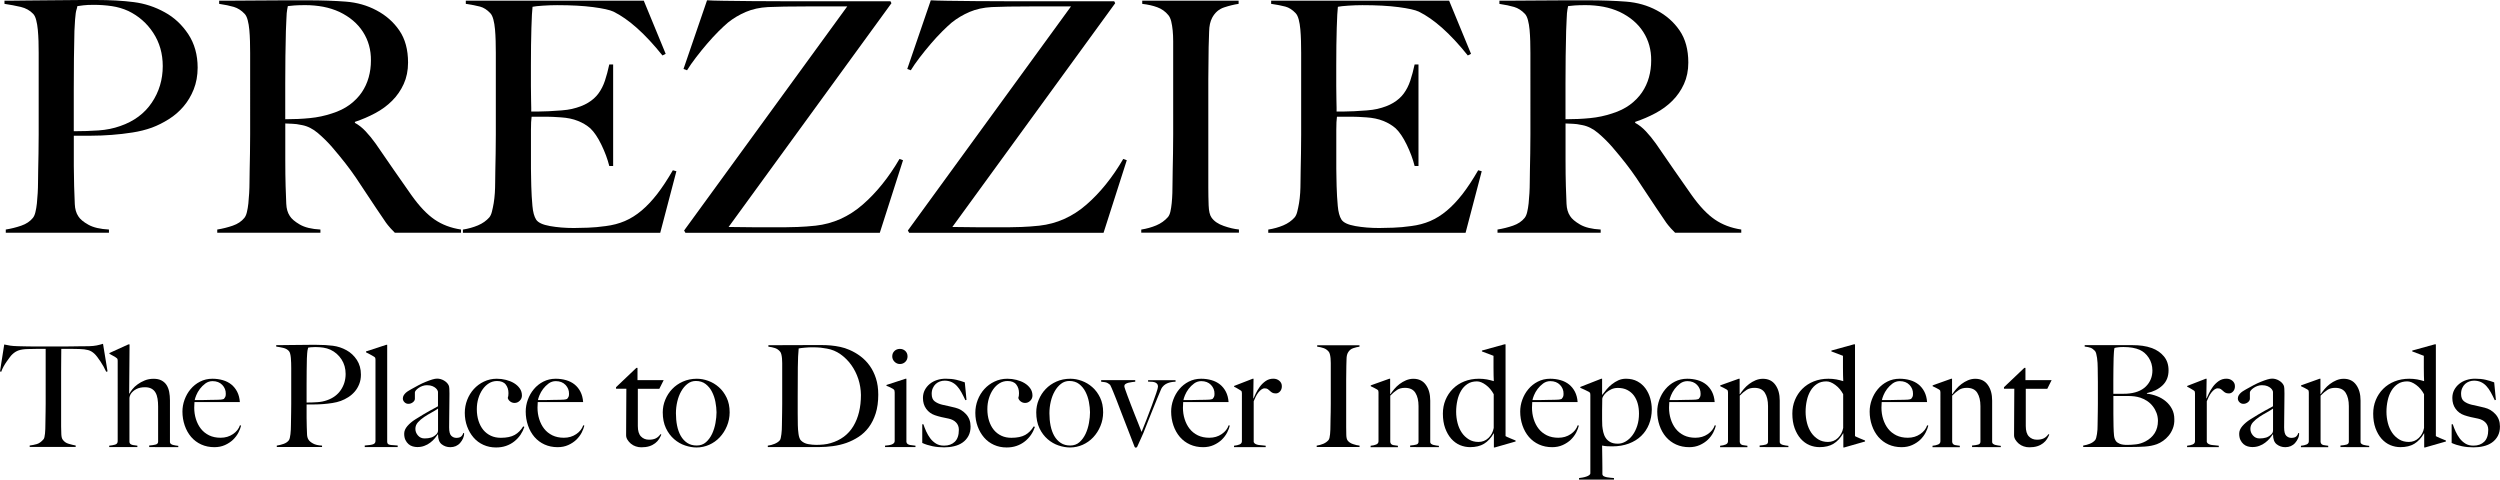 <?xml version="1.0" encoding="utf-8"?>
<!-- Generator: Adobe Illustrator 26.0.2, SVG Export Plug-In . SVG Version: 6.00 Build 0)  -->
<svg version="1.1" id="Layer_1" xmlns="http://www.w3.org/2000/svg" xmlns:xlink="http://www.w3.org/1999/xlink" x="0px" y="0px"
	 viewBox="0 0 614.74 117.92" style="enable-background:new 0 0 614.74 117.92;" xml:space="preserve">
<g>
	<path d="M47.64,21.96c-0.63,1.59-1.47,2.99-2.5,4.2c-1.03,1.22-2.23,2.26-3.61,3.13c-1.38,0.87-2.77,1.57-4.2,2.1
		c-1.48,0.53-3.07,0.93-4.76,1.19c-1.69,0.27-3.4,0.46-5.11,0.59c-1.72,0.13-3.4,0.2-5.03,0.2c-1.59,0-3.01,0-4.28,0
		c0,1.69,0,3.15,0,4.36c0,1.16,0,2.19,0,3.09c0,0.9,0.01,1.73,0.04,2.5c0.03,0.77,0.04,1.6,0.04,2.5c0.05,1.69,0.1,3.15,0.16,4.36
		c0.05,1.22,0.34,2.22,0.87,3.01c0.42,0.69,1.24,1.38,2.46,2.06c1.22,0.69,2.91,1.08,5.07,1.19v0.79H1.42v-0.79
		c1.32-0.21,2.59-0.53,3.81-0.95c1.22-0.42,2.17-1.06,2.85-1.9c0.26-0.32,0.48-0.79,0.63-1.43s0.28-1.35,0.36-2.14
		c0.08-0.79,0.15-1.64,0.2-2.54c0.05-0.9,0.08-1.77,0.08-2.62c0-0.74,0.01-1.74,0.04-3.01c0.03-1.27,0.05-2.66,0.08-4.16
		c0.03-1.51,0.04-3.05,0.04-4.64c0-1.64,0-3.17,0-4.6V13c0-0.95-0.01-1.92-0.04-2.89C9.44,9.13,9.38,8.21,9.3,7.33
		c-0.08-0.87-0.21-1.66-0.4-2.38C8.72,4.24,8.47,3.73,8.16,3.41C7.36,2.56,6.34,2,5.1,1.7c-1.24-0.29-2.58-0.54-4-0.75V0.16
		c0.32,0,0.95,0,1.9,0c1,0,2.18-0.01,3.53-0.04c1.35-0.03,2.81-0.04,4.4-0.04c1.59,0,3.16-0.01,4.72-0.04
		C17.21,0.01,18.67,0,20.05,0c1.43,0,2.62,0,3.57,0c3.49,0,6.58,0.17,9.28,0.52c2.7,0.34,5.23,1.18,7.61,2.5
		c2.33,1.27,4.25,3.07,5.79,5.39c1.53,2.33,2.3,5.07,2.3,8.25C48.59,18.6,48.27,20.37,47.64,21.96z M37.69,8.09
		c-1.56-2.38-3.61-4.17-6.14-5.39c-1.27-0.58-2.62-0.98-4.04-1.19c-1.43-0.21-2.91-0.32-4.44-0.32c-1.11,0-1.97,0.04-2.58,0.12
		c-0.61,0.08-1.1,0.15-1.47,0.2c-0.05,0.32-0.12,0.59-0.2,0.83c-0.08,0.24-0.15,0.54-0.2,0.91c-0.05,0.37-0.11,0.89-0.16,1.55
		c-0.05,0.66-0.11,1.6-0.16,2.81c-0.05,1.85-0.09,4.1-0.12,6.74c-0.03,2.64-0.04,5.23-0.04,7.77c0,2.54,0,4.76,0,6.66s0,3.07,0,3.49
		c2.17,0,4.2-0.07,6.1-0.2c1.9-0.13,3.67-0.49,5.31-1.07c3.38-1.16,5.97-3.08,7.77-5.75c1.8-2.67,2.7-5.67,2.7-9
		C40.02,13.19,39.24,10.46,37.69,8.09z"/>
	<path d="M97.1,57.24c-0.48-0.48-0.82-0.83-1.03-1.07c-0.21-0.24-0.45-0.52-0.71-0.83c-0.27-0.32-0.59-0.78-0.99-1.39
		c-0.4-0.61-1.02-1.52-1.86-2.74c-1-1.48-1.89-2.81-2.66-4c-0.77-1.19-1.55-2.36-2.34-3.53c-0.79-1.16-1.65-2.34-2.58-3.53
		c-0.93-1.19-2.02-2.52-3.29-4c-1.06-1.22-2.21-2.35-3.45-3.41c-1.24-1.06-2.55-1.72-3.92-1.98c-1-0.21-1.77-0.32-2.3-0.32
		c-0.48,0-1.08-0.03-1.82-0.08c0,3.44,0,6.42,0,8.96c0,2.54,0.03,4.68,0.08,6.42c0.05,1.69,0.1,3.15,0.16,4.36
		c0.05,1.22,0.34,2.22,0.87,3.01c0.42,0.69,1.24,1.39,2.46,2.1c1.22,0.71,2.91,1.12,5.07,1.23v0.79H53.42v-0.79
		c1.32-0.21,2.59-0.53,3.81-0.95c1.22-0.42,2.17-1.06,2.85-1.9c0.26-0.32,0.48-0.79,0.63-1.43s0.28-1.35,0.36-2.14
		c0.08-0.79,0.15-1.64,0.2-2.54c0.05-0.9,0.08-1.77,0.08-2.62c0-0.74,0.01-1.74,0.04-3.01c0.03-1.27,0.05-2.66,0.08-4.16
		c0.03-1.51,0.04-3.05,0.04-4.64c0-1.64,0-3.17,0-4.6V13c0-0.95-0.01-1.92-0.04-2.89c-0.03-0.98-0.08-1.9-0.16-2.77
		c-0.08-0.87-0.21-1.66-0.4-2.38c-0.19-0.71-0.44-1.23-0.75-1.55C59.37,2.56,58.48,2,57.5,1.7c-0.98-0.29-2.18-0.54-3.61-0.75V0.16
		c0.42,0,1.51,0,3.25,0c1.8,0,3.83-0.01,6.1-0.04c2.27-0.03,4.54-0.04,6.82-0.04c2.27,0,4.12,0,5.55,0c3.54,0,6.69,0.11,9.43,0.32
		c2.75,0.21,5.26,0.93,7.53,2.14c2.32,1.22,4.2,2.87,5.63,4.96c1.43,2.09,2.14,4.72,2.14,7.89c0,1.96-0.36,3.71-1.07,5.27
		c-0.71,1.56-1.66,2.93-2.85,4.12c-1.19,1.19-2.58,2.21-4.16,3.05c-1.59,0.85-3.25,1.56-4.99,2.14v0.24
		c0.9,0.48,1.77,1.16,2.62,2.06c0.84,0.9,1.67,1.9,2.46,3.01c1.37,2.01,2.87,4.18,4.48,6.5c1.61,2.33,3.05,4.39,4.32,6.18
		c1.95,2.75,3.86,4.76,5.71,6.02c1.85,1.27,4.02,2.09,6.5,2.46v0.79H97.1z M89.26,7.85c-1.32-2.06-3.25-3.7-5.79-4.92
		c-1.27-0.58-2.6-1-4-1.27c-1.4-0.26-2.87-0.4-4.4-0.4c-1.11,0-2.01,0.03-2.7,0.08c-0.69,0.05-1.22,0.11-1.59,0.16
		c-0.05,0.32-0.11,0.59-0.16,0.83c-0.05,0.24-0.09,0.54-0.12,0.91c-0.03,0.37-0.05,0.89-0.08,1.55c-0.03,0.66-0.07,1.6-0.12,2.81
		c-0.05,1.85-0.09,3.94-0.12,6.26c-0.03,2.33-0.04,4.57-0.04,6.74c0,2.17,0,4.07,0,5.71c0,1.59,0,2.59,0,3.01
		c2.17,0,4.19-0.09,6.06-0.28c1.88-0.18,3.69-0.57,5.43-1.15c1.69-0.53,3.14-1.24,4.36-2.14c1.21-0.9,2.21-1.92,2.97-3.05
		c0.77-1.14,1.33-2.36,1.7-3.69c0.37-1.32,0.55-2.7,0.55-4.12C91.24,12.26,90.58,9.91,89.26,7.85z"/>
	<path d="M162.35,57.24h-48.52v-0.79c1.32-0.21,2.55-0.55,3.69-1.03c1.14-0.48,2.07-1.14,2.81-1.98c0.26-0.32,0.48-0.78,0.63-1.39
		c0.16-0.61,0.3-1.31,0.44-2.1c0.13-0.79,0.22-1.63,0.28-2.5c0.05-0.87,0.08-1.73,0.08-2.58c0-0.74,0.01-1.74,0.04-3.01
		c0.03-1.27,0.05-2.66,0.08-4.16c0.03-1.51,0.04-3.05,0.04-4.64c0-1.64,0-3.17,0-4.6V13c0-0.95-0.01-1.93-0.04-2.93
		c-0.03-1-0.08-1.96-0.16-2.85c-0.08-0.9-0.21-1.7-0.4-2.42c-0.19-0.71-0.44-1.23-0.75-1.55c-0.79-0.85-1.64-1.39-2.54-1.63
		c-0.9-0.24-2.06-0.46-3.49-0.67V0.16h43.76l5.39,13.08l-0.79,0.4c-4.28-5.34-8.3-8.93-12.05-10.78c-0.9-0.42-2.56-0.79-4.99-1.11
		c-2.43-0.32-5.39-0.48-8.88-0.48c-1.11,0-2.26,0.04-3.45,0.12c-1.19,0.08-2.05,0.17-2.58,0.28c-0.11,0.85-0.2,2.59-0.28,5.23
		c-0.08,2.64-0.12,5.71-0.12,9.2c0,2.01,0,3.7,0,5.07c0,1.38,0.01,2.5,0.04,3.37c0.03,0.87,0.04,1.55,0.04,2.02
		c0,0.42,0,0.71,0,0.87c0.26,0,0.79,0,1.59,0c0.79,0,1.7-0.03,2.73-0.08c1.03-0.05,2.06-0.12,3.09-0.2c1.03-0.08,1.89-0.2,2.58-0.36
		c1.59-0.37,2.91-0.87,3.96-1.51c1.06-0.63,1.92-1.4,2.58-2.3c0.66-0.9,1.19-1.94,1.59-3.13c0.4-1.19,0.75-2.52,1.07-4h0.95v24.97
		h-0.95c-0.42-1.69-1.07-3.44-1.94-5.23c-0.87-1.8-1.78-3.14-2.73-4.04c-0.85-0.74-1.86-1.35-3.05-1.82
		c-1.19-0.48-2.58-0.77-4.16-0.87c-0.79-0.05-1.45-0.09-1.98-0.12c-0.53-0.03-1.06-0.04-1.59-0.04c-0.48,0-1,0-1.59,0
		c-0.53,0-1.22,0-2.06,0c-0.11,0.74-0.16,1.82-0.16,3.25c0,1.43,0,2.91,0,4.44c0,0.69,0,1.48,0,2.38c0,0.9,0,1.8,0,2.7
		c0,0.85,0.01,1.65,0.04,2.42c0.03,0.77,0.04,1.41,0.04,1.94c0.05,1.69,0.14,3.29,0.28,4.8c0.13,1.51,0.44,2.63,0.91,3.37
		c0.48,0.74,1.61,1.27,3.41,1.59c1.8,0.32,3.75,0.48,5.87,0.48c0.9,0,2.05-0.03,3.45-0.08c1.4-0.05,2.87-0.18,4.4-0.4
		c1.69-0.21,3.25-0.62,4.68-1.23c1.43-0.61,2.8-1.47,4.12-2.58c1.32-1.11,2.6-2.47,3.85-4.08c1.24-1.61,2.52-3.55,3.84-5.83
		l0.87,0.24L162.35,57.24z"/>
	<path d="M216.34,57.24h-47.8l-0.32-0.56l40.11-55.1c-1.11,0-2.59,0-4.44,0c-1.8,0-3.65,0-5.55,0c-1.9,0-3.71,0.01-5.43,0.04
		c-1.72,0.03-3.08,0.07-4.08,0.12c-2.01,0.11-3.82,0.5-5.43,1.19c-1.61,0.69-3.08,1.56-4.4,2.62c-0.63,0.53-1.41,1.26-2.34,2.18
		c-0.93,0.93-1.86,1.94-2.81,3.05c-0.95,1.11-1.86,2.23-2.73,3.37c-0.87,1.14-1.6,2.18-2.18,3.13l-0.87-0.32l5.79-16.89
		c0.74,0.05,2.09,0.09,4.04,0.12c1.95,0.03,4.28,0.05,6.98,0.08c2.7,0.03,5.6,0.04,8.72,0.04c3.17,0,6.31,0,9.43,0
		c3.12,0,6.05,0,8.8,0c2.8,0,5.18,0,7.13,0l0.24,0.48l-40.04,55.02c2.64,0.05,5.02,0.08,7.13,0.08c2.17,0,4.31,0,6.42,0
		c0.9,0,2.05-0.03,3.45-0.08c1.4-0.05,2.87-0.16,4.4-0.32c4.28-0.48,8.13-2.19,11.54-5.15c3.41-2.96,6.43-6.71,9.08-11.26l0.87,0.32
		L216.34,57.24z"/>
	<path d="M271.36,57.24h-47.8l-0.32-0.56l40.11-55.1c-1.11,0-2.59,0-4.44,0c-1.8,0-3.65,0-5.55,0c-1.9,0-3.71,0.01-5.43,0.04
		c-1.72,0.03-3.08,0.07-4.08,0.12c-2.01,0.11-3.82,0.5-5.43,1.19c-1.61,0.69-3.08,1.56-4.4,2.62c-0.63,0.53-1.41,1.26-2.34,2.18
		c-0.93,0.93-1.86,1.94-2.81,3.05c-0.95,1.11-1.86,2.23-2.73,3.37c-0.87,1.14-1.6,2.18-2.18,3.13l-0.87-0.32l5.79-16.89
		c0.74,0.05,2.09,0.09,4.04,0.12c1.95,0.03,4.28,0.05,6.98,0.08c2.7,0.03,5.6,0.04,8.72,0.04c3.17,0,6.31,0,9.43,0
		c3.12,0,6.05,0,8.8,0c2.8,0,5.18,0,7.13,0l0.24,0.48l-40.04,55.02c2.64,0.05,5.02,0.08,7.13,0.08c2.17,0,4.31,0,6.42,0
		c0.9,0,2.05-0.03,3.45-0.08c1.4-0.05,2.87-0.16,4.4-0.32c4.28-0.48,8.13-2.19,11.54-5.15c3.41-2.96,6.43-6.71,9.08-11.26l0.87,0.32
		L271.36,57.24z"/>
	<path d="M280.63,57.24v-0.79c1.32-0.21,2.55-0.55,3.69-1.03c1.14-0.48,2.1-1.16,2.89-2.06c0.26-0.32,0.46-0.77,0.59-1.35
		c0.13-0.58,0.24-1.27,0.32-2.06c0.08-0.79,0.13-1.63,0.16-2.5c0.03-0.87,0.04-1.73,0.04-2.58c0-0.74,0.01-1.74,0.04-3.01
		c0.03-1.27,0.05-2.66,0.08-4.16c0.03-1.51,0.04-3.05,0.04-4.64c0-1.64,0-3.17,0-4.6V13c0-0.95,0-1.9,0-2.85s-0.04-1.84-0.12-2.66
		c-0.08-0.82-0.2-1.56-0.36-2.22c-0.16-0.66-0.4-1.18-0.71-1.55c-0.74-0.9-1.65-1.55-2.73-1.94c-1.08-0.4-2.31-0.67-3.69-0.83V0.16
		h23.7v0.79c-1.11,0.16-2.3,0.45-3.57,0.87c-1.27,0.42-2.25,1.27-2.93,2.54c-0.48,0.9-0.73,2.04-0.75,3.41
		c-0.03,1.38-0.07,2.67-0.12,3.88c0,1.32-0.01,2.63-0.04,3.92c-0.03,1.3-0.04,2.6-0.04,3.92c0,1.32,0,2.7,0,4.12
		c0,1.38,0,2.88,0,4.52v17.92c0,1.53,0.03,3.01,0.08,4.44c0.05,1.43,0.29,2.43,0.71,3.01c0.63,0.9,1.64,1.59,3.01,2.06
		c1.37,0.48,2.62,0.77,3.73,0.87v0.79H280.63z"/>
	<path d="M360.38,57.24h-48.52v-0.79c1.32-0.21,2.55-0.55,3.69-1.03c1.14-0.48,2.07-1.14,2.81-1.98c0.26-0.32,0.48-0.78,0.63-1.39
		c0.16-0.61,0.3-1.31,0.44-2.1c0.13-0.79,0.22-1.63,0.28-2.5c0.05-0.87,0.08-1.73,0.08-2.58c0-0.74,0.01-1.74,0.04-3.01
		c0.03-1.27,0.05-2.66,0.08-4.16c0.03-1.51,0.04-3.05,0.04-4.64c0-1.64,0-3.17,0-4.6V13c0-0.95-0.01-1.93-0.04-2.93
		c-0.03-1-0.08-1.96-0.16-2.85c-0.08-0.9-0.21-1.7-0.4-2.42c-0.19-0.71-0.44-1.23-0.75-1.55c-0.79-0.85-1.64-1.39-2.54-1.63
		c-0.9-0.24-2.06-0.46-3.49-0.67V0.16h43.76l5.39,13.08l-0.79,0.4c-4.28-5.34-8.3-8.93-12.05-10.78c-0.9-0.42-2.56-0.79-4.99-1.11
		c-2.43-0.32-5.39-0.48-8.88-0.48c-1.11,0-2.26,0.04-3.45,0.12c-1.19,0.08-2.05,0.17-2.58,0.28c-0.11,0.85-0.2,2.59-0.28,5.23
		c-0.08,2.64-0.12,5.71-0.12,9.2c0,2.01,0,3.7,0,5.07c0,1.38,0.01,2.5,0.04,3.37c0.03,0.87,0.04,1.55,0.04,2.02
		c0,0.42,0,0.71,0,0.87c0.26,0,0.79,0,1.59,0c0.79,0,1.7-0.03,2.73-0.08c1.03-0.05,2.06-0.12,3.09-0.2c1.03-0.08,1.89-0.2,2.58-0.36
		c1.59-0.37,2.91-0.87,3.96-1.51c1.06-0.63,1.92-1.4,2.58-2.3c0.66-0.9,1.19-1.94,1.59-3.13c0.4-1.19,0.75-2.52,1.07-4h0.95v24.97
		h-0.95c-0.42-1.69-1.07-3.44-1.94-5.23c-0.87-1.8-1.78-3.14-2.73-4.04c-0.85-0.74-1.86-1.35-3.05-1.82
		c-1.19-0.48-2.58-0.77-4.16-0.87c-0.79-0.05-1.45-0.09-1.98-0.12c-0.53-0.03-1.06-0.04-1.59-0.04c-0.48,0-1,0-1.59,0
		c-0.53,0-1.22,0-2.06,0c-0.11,0.74-0.16,1.82-0.16,3.25c0,1.43,0,2.91,0,4.44c0,0.69,0,1.48,0,2.38c0,0.9,0,1.8,0,2.7
		c0,0.85,0.01,1.65,0.04,2.42c0.03,0.77,0.04,1.41,0.04,1.94c0.05,1.69,0.14,3.29,0.28,4.8c0.13,1.51,0.44,2.63,0.91,3.37
		c0.48,0.74,1.61,1.27,3.41,1.59c1.8,0.32,3.75,0.48,5.87,0.48c0.9,0,2.05-0.03,3.45-0.08c1.4-0.05,2.87-0.18,4.4-0.4
		c1.69-0.21,3.25-0.62,4.68-1.23c1.43-0.61,2.8-1.47,4.12-2.58c1.32-1.11,2.6-2.47,3.85-4.08c1.24-1.61,2.52-3.55,3.84-5.83
		l0.87,0.24L360.38,57.24z"/>
	<path d="M411.91,57.24c-0.48-0.48-0.82-0.83-1.03-1.07c-0.21-0.24-0.45-0.52-0.71-0.83c-0.27-0.32-0.59-0.78-0.99-1.39
		c-0.4-0.61-1.02-1.52-1.86-2.74c-1-1.48-1.89-2.81-2.66-4c-0.77-1.19-1.55-2.36-2.34-3.53c-0.79-1.16-1.65-2.34-2.58-3.53
		c-0.93-1.19-2.02-2.52-3.29-4c-1.06-1.22-2.21-2.35-3.45-3.41c-1.24-1.06-2.55-1.72-3.92-1.98c-1-0.21-1.77-0.32-2.3-0.32
		c-0.48,0-1.08-0.03-1.82-0.08c0,3.44,0,6.42,0,8.96c0,2.54,0.03,4.68,0.08,6.42c0.05,1.69,0.1,3.15,0.16,4.36
		c0.05,1.22,0.34,2.22,0.87,3.01c0.42,0.69,1.24,1.39,2.46,2.1c1.22,0.71,2.91,1.12,5.07,1.23v0.79h-25.37v-0.79
		c1.32-0.21,2.59-0.53,3.81-0.95c1.22-0.42,2.17-1.06,2.85-1.9c0.26-0.32,0.48-0.79,0.63-1.43s0.28-1.35,0.36-2.14
		c0.08-0.79,0.15-1.64,0.2-2.54c0.05-0.9,0.08-1.77,0.08-2.62c0-0.74,0.01-1.74,0.04-3.01c0.03-1.27,0.05-2.66,0.08-4.16
		c0.03-1.51,0.04-3.05,0.04-4.64c0-1.64,0-3.17,0-4.6V13c0-0.95-0.01-1.92-0.04-2.89c-0.03-0.98-0.08-1.9-0.16-2.77
		c-0.08-0.87-0.21-1.66-0.4-2.38c-0.19-0.71-0.44-1.23-0.75-1.55c-0.79-0.84-1.68-1.41-2.66-1.7c-0.98-0.29-2.18-0.54-3.61-0.75
		V0.16c0.42,0,1.51,0,3.25,0c1.8,0,3.83-0.01,6.1-0.04c2.27-0.03,4.54-0.04,6.82-0.04c2.27,0,4.12,0,5.55,0
		c3.54,0,6.69,0.11,9.43,0.32c2.75,0.21,5.26,0.93,7.53,2.14c2.32,1.22,4.2,2.87,5.63,4.96c1.43,2.09,2.14,4.72,2.14,7.89
		c0,1.96-0.36,3.71-1.07,5.27c-0.71,1.56-1.66,2.93-2.85,4.12c-1.19,1.19-2.58,2.21-4.16,3.05c-1.59,0.85-3.25,1.56-4.99,2.14v0.24
		c0.9,0.48,1.77,1.16,2.62,2.06c0.84,0.9,1.67,1.9,2.46,3.01c1.37,2.01,2.87,4.18,4.48,6.5c1.61,2.33,3.05,4.39,4.32,6.18
		c1.95,2.75,3.86,4.76,5.71,6.02c1.85,1.27,4.02,2.09,6.5,2.46v0.79H411.91z M404.07,7.85c-1.32-2.06-3.25-3.7-5.79-4.92
		c-1.27-0.58-2.6-1-4-1.27c-1.4-0.26-2.87-0.4-4.4-0.4c-1.11,0-2.01,0.03-2.7,0.08c-0.69,0.05-1.22,0.11-1.59,0.16
		c-0.05,0.32-0.11,0.59-0.16,0.83c-0.05,0.24-0.09,0.54-0.12,0.91c-0.03,0.37-0.05,0.89-0.08,1.55c-0.03,0.66-0.07,1.6-0.12,2.81
		c-0.05,1.85-0.09,3.94-0.12,6.26c-0.03,2.33-0.04,4.57-0.04,6.74c0,2.17,0,4.07,0,5.71c0,1.59,0,2.59,0,3.01
		c2.17,0,4.19-0.09,6.06-0.28c1.88-0.18,3.69-0.57,5.43-1.15c1.69-0.53,3.14-1.24,4.36-2.14c1.21-0.9,2.21-1.92,2.97-3.05
		c0.77-1.14,1.33-2.36,1.7-3.69c0.37-1.32,0.55-2.7,0.55-4.12C406.05,12.26,405.39,9.91,404.07,7.85z"/>
</g>
<g>
	<path d="M26.12,91.42c-0.19-0.42-0.41-0.85-0.66-1.3c-0.26-0.45-0.52-0.88-0.78-1.27c-0.27-0.39-0.53-0.76-0.78-1.1
		c-0.26-0.34-0.48-0.58-0.66-0.75c-0.49-0.46-1.01-0.77-1.58-0.92c-0.57-0.15-1.29-0.24-2.17-0.26c-0.44,0-0.82-0.01-1.15-0.02
		s-0.65-0.02-0.97-0.02c-0.3,0-0.64,0-1.01,0c-0.35,0-0.78,0-1.29,0c0,0.58-0.01,1.37-0.02,2.36c-0.01,1-0.02,2.04-0.02,3.13
		c0,1.09,0,2.17,0,3.23c0,1.04,0,1.92,0,2.64v7.72c0,0.67,0.02,1.32,0.05,1.93s0.14,1.05,0.33,1.3c0.35,0.51,0.84,0.86,1.48,1.04
		c0.64,0.19,1.21,0.33,1.72,0.42v0.35H7.3v-0.35c0.6-0.07,1.18-0.19,1.74-0.35c0.56-0.16,1.1-0.54,1.63-1.15
		c0.12-0.12,0.2-0.31,0.26-0.57c0.06-0.27,0.1-0.57,0.14-0.9c0.04-0.34,0.06-0.7,0.07-1.1c0.01-0.39,0.02-0.78,0.02-1.15
		c0-0.32,0.01-0.75,0.02-1.29c0.01-0.53,0.02-1.12,0.03-1.77c0.01-0.65,0.02-1.32,0.02-2.02c0-0.7,0-1.36,0-1.98V85.79
		c-0.49,0-0.92,0-1.29,0c-0.35,0-0.68,0-1.01,0c-0.3,0-0.62,0.01-0.96,0.02s-0.72,0.02-1.17,0.02c-0.88,0.02-1.61,0.13-2.17,0.31
		c-0.57,0.19-1.1,0.51-1.58,0.97c-0.19,0.16-0.4,0.41-0.64,0.73c-0.24,0.33-0.5,0.68-0.77,1.06c-0.27,0.38-0.52,0.79-0.77,1.23
		c-0.24,0.44-0.43,0.87-0.57,1.29L0,91.32l1.04-6.61c0.53,0.12,1.03,0.21,1.48,0.28c0.45,0.07,1.11,0.12,1.97,0.14
		c0.88,0.02,1.67,0.04,2.36,0.05c0.7,0.01,1.37,0.02,2.02,0.02c0.65,0,1.31,0,1.98,0c0.7,0,1.47,0,2.33,0c0.86,0,1.62,0,2.3,0
		c0.7,0,1.37-0.01,2.02-0.02c0.65-0.01,1.32-0.02,2.02-0.03c0.7-0.01,1.48-0.02,2.36-0.02c0.77-0.02,1.4-0.09,1.9-0.19
		c0.5-0.1,1.01-0.24,1.55-0.4l1.11,6.78L26.12,91.42z"/>
	<path d="M36.69,109.93v-0.38c0.63-0.05,1.15-0.12,1.56-0.23c0.42-0.1,0.63-0.34,0.63-0.71v-8.69c0-0.67-0.05-1.3-0.14-1.88
		c-0.09-0.58-0.26-1.08-0.5-1.5c-0.24-0.42-0.57-0.74-0.99-0.97c-0.42-0.23-0.95-0.35-1.6-0.35c-0.83,0-1.54,0.15-2.12,0.45
		s-1.04,0.71-1.39,1.22c-0.05,0.07-0.11,0.21-0.19,0.44c-0.08,0.22-0.12,0.42-0.12,0.61v10.68c0,0.21,0.06,0.37,0.17,0.49
		c0.12,0.12,0.27,0.2,0.45,0.26c0.19,0.06,0.39,0.1,0.63,0.12c0.23,0.02,0.46,0.06,0.7,0.1v0.35h-6.92v-0.35
		c0.53-0.05,1.01-0.13,1.44-0.26c0.43-0.13,0.64-0.41,0.64-0.85V88.71c0-0.19-0.02-0.32-0.05-0.42c-0.03-0.09-0.13-0.2-0.3-0.31
		c-0.19-0.16-0.44-0.32-0.75-0.47c-0.31-0.15-0.62-0.32-0.92-0.5V86.8l4.66-2.12h0.28l-0.1,12.07l0.07,0.04
		c0.16-0.32,0.41-0.7,0.75-1.11c0.33-0.42,0.76-0.81,1.27-1.18c0.51-0.37,1.09-0.69,1.75-0.96c0.66-0.27,1.38-0.4,2.17-0.4
		c0.76,0,1.4,0.13,1.92,0.4c0.52,0.27,0.94,0.64,1.25,1.11c0.31,0.48,0.53,1.04,0.66,1.69c0.13,0.65,0.19,1.36,0.19,2.12v10.26
		c0,0.16,0.07,0.3,0.21,0.42c0.14,0.12,0.31,0.2,0.52,0.26c0.21,0.06,0.43,0.1,0.66,0.14c0.23,0.03,0.45,0.06,0.66,0.09v0.31H36.69z
		"/>
	<path d="M58.63,106.36c-0.33,0.64-0.77,1.22-1.32,1.76c-0.56,0.53-1.22,0.97-2,1.32c-0.78,0.35-1.64,0.52-2.59,0.52
		c-1.18,0-2.26-0.22-3.23-0.66c-0.97-0.44-1.8-1.06-2.49-1.86c-0.68-0.8-1.21-1.74-1.58-2.82c-0.37-1.08-0.56-2.22-0.56-3.43
		c0-0.97,0.17-1.94,0.52-2.9c0.35-0.96,0.84-1.83,1.48-2.59c0.64-0.77,1.41-1.39,2.33-1.86c0.92-0.47,1.93-0.71,3.04-0.71
		c0.9,0,1.76,0.12,2.56,0.35c0.8,0.23,1.5,0.59,2.09,1.06c0.59,0.48,1.07,1.07,1.44,1.79c0.37,0.72,0.59,1.56,0.66,2.54H47.82
		c0,0.19-0.01,0.4-0.03,0.64c-0.02,0.24-0.03,0.49-0.03,0.75c0,0.97,0.14,1.91,0.42,2.8c0.28,0.89,0.68,1.68,1.22,2.37
		c0.53,0.68,1.21,1.22,2.02,1.62c0.81,0.39,1.75,0.59,2.82,0.59c1.16,0,2.17-0.3,3.04-0.89c0.87-0.59,1.44-1.32,1.72-2.17l0.28,0.07
		C59.17,105.15,58.96,105.72,58.63,106.36z M54.65,94.64c-0.59-0.61-1.39-0.92-2.38-0.92c-0.65,0-1.23,0.19-1.76,0.57
		c-0.52,0.38-0.97,0.83-1.36,1.34c-0.38,0.51-0.68,1.03-0.89,1.55c-0.21,0.52-0.34,0.92-0.38,1.2c0.53,0,1.01,0,1.43,0
		c0.42,0,0.83-0.01,1.23-0.02c0.41-0.01,0.83-0.02,1.27-0.03c0.44-0.01,0.93-0.02,1.46-0.02c0.35,0,0.67-0.01,0.97-0.04
		c0.3-0.02,0.57-0.08,0.8-0.17c0.16-0.19,0.28-0.36,0.36-0.52c0.08-0.16,0.12-0.41,0.12-0.73C55.54,95.99,55.24,95.26,54.65,94.64z"
		/>
	<path d="M88.33,94.45c-0.28,0.7-0.64,1.31-1.1,1.84s-0.98,0.99-1.58,1.37c-0.6,0.38-1.22,0.69-1.84,0.92
		c-0.65,0.23-1.34,0.41-2.09,0.52c-0.74,0.12-1.49,0.2-2.24,0.26c-0.75,0.06-1.49,0.09-2.21,0.09c-0.7,0-1.32,0-1.88,0
		c0,0.74,0,1.38,0,1.91c0,0.51,0,0.96,0,1.36c0,0.39,0.01,0.76,0.02,1.1c0.01,0.34,0.02,0.7,0.02,1.1c0.02,0.74,0.05,1.38,0.07,1.91
		c0.02,0.53,0.15,0.97,0.38,1.32c0.19,0.3,0.54,0.6,1.08,0.9c0.53,0.3,1.27,0.48,2.23,0.52v0.35H68.06v-0.35
		c0.58-0.09,1.14-0.23,1.67-0.42c0.53-0.19,0.95-0.46,1.25-0.83c0.12-0.14,0.21-0.35,0.28-0.63c0.07-0.28,0.12-0.59,0.16-0.94
		c0.03-0.35,0.06-0.72,0.09-1.11c0.02-0.39,0.03-0.78,0.03-1.15c0-0.32,0.01-0.77,0.02-1.32c0.01-0.56,0.02-1.17,0.03-1.83
		c0.01-0.66,0.02-1.34,0.02-2.03c0-0.72,0-1.39,0-2.02v-6.78c0-0.42-0.01-0.84-0.02-1.27c-0.01-0.43-0.03-0.83-0.07-1.22
		c-0.03-0.38-0.09-0.73-0.17-1.04c-0.08-0.31-0.19-0.54-0.33-0.68c-0.35-0.37-0.79-0.62-1.34-0.75c-0.54-0.13-1.13-0.24-1.76-0.33
		v-0.35c0.14,0,0.42,0,0.83,0c0.44,0,0.96-0.01,1.55-0.02s1.23-0.02,1.93-0.02c0.7,0,1.39-0.01,2.07-0.02
		c0.68-0.01,1.33-0.02,1.93-0.02c0.63,0,1.15,0,1.56,0c1.53,0,2.89,0.08,4.07,0.23c1.18,0.15,2.29,0.52,3.34,1.1
		c1.02,0.56,1.87,1.35,2.54,2.37c0.67,1.02,1.01,2.23,1.01,3.62C88.75,92.98,88.61,93.75,88.33,94.45z M83.97,88.36
		c-0.68-1.04-1.58-1.83-2.7-2.36c-0.56-0.25-1.15-0.43-1.77-0.52c-0.63-0.09-1.28-0.14-1.95-0.14c-0.49,0-0.86,0.02-1.13,0.05
		s-0.48,0.06-0.64,0.09c-0.02,0.14-0.05,0.26-0.09,0.37c-0.04,0.1-0.06,0.24-0.09,0.4c-0.02,0.16-0.05,0.39-0.07,0.68
		c-0.02,0.29-0.05,0.7-0.07,1.23c-0.02,0.81-0.04,1.8-0.05,2.96c-0.01,1.16-0.02,2.3-0.02,3.41s0,2.09,0,2.92s0,1.34,0,1.53
		c0.95,0,1.84-0.03,2.68-0.09c0.83-0.06,1.61-0.21,2.33-0.47c1.48-0.51,2.62-1.35,3.41-2.52c0.79-1.17,1.18-2.49,1.18-3.95
		C84.99,90.6,84.65,89.41,83.97,88.36z"/>
	<path d="M89.69,109.93v-0.38c1.07-0.07,1.77-0.18,2.12-0.33c0.35-0.15,0.52-0.41,0.52-0.78v-20c0-0.19-0.02-0.32-0.05-0.42
		c-0.04-0.09-0.13-0.2-0.3-0.31c-0.21-0.12-0.52-0.3-0.94-0.54c-0.42-0.24-0.77-0.42-1.04-0.54v-0.21l4.97-1.63h0.24v23.82
		c0,0.23,0.05,0.41,0.16,0.52c0.1,0.12,0.26,0.2,0.47,0.24c0.21,0.05,0.48,0.08,0.8,0.09c0.32,0.01,0.71,0.04,1.15,0.09v0.38H89.69z
		"/>
	<path d="M113.86,107.8c-0.19,0.42-0.43,0.79-0.73,1.13c-0.3,0.34-0.66,0.59-1.06,0.77c-0.41,0.17-0.85,0.26-1.34,0.26
		c-0.79,0-1.49-0.23-2.1-0.7c-0.61-0.46-0.92-1.27-0.92-2.43l-0.07-0.03c-0.19,0.3-0.44,0.64-0.75,1.01
		c-0.31,0.37-0.68,0.72-1.11,1.04c-0.43,0.33-0.9,0.59-1.43,0.78c-0.52,0.2-1.1,0.3-1.72,0.3c-0.37,0-0.75-0.05-1.13-0.16
		c-0.38-0.1-0.73-0.29-1.04-0.56c-0.31-0.27-0.57-0.61-0.77-1.03c-0.2-0.42-0.3-0.93-0.3-1.53c0-0.65,0.26-1.27,0.78-1.88
		c0.52-0.6,1.17-1.15,1.93-1.63c0.77-0.49,1.44-0.9,2.03-1.25c0.59-0.35,1.11-0.64,1.55-0.89c0.44-0.24,0.83-0.45,1.17-0.63
		c0.34-0.17,0.62-0.33,0.85-0.47v-3.58c0-0.05-0.04-0.16-0.12-0.33c-0.08-0.17-0.22-0.35-0.42-0.54c-0.2-0.19-0.47-0.35-0.82-0.5
		c-0.35-0.15-0.8-0.23-1.36-0.23c-0.37,0-0.74,0.06-1.1,0.19c-0.36,0.13-0.68,0.29-0.96,0.49c-0.28,0.2-0.5,0.39-0.66,0.59
		c-0.16,0.2-0.24,0.37-0.24,0.5v1.56c0,0.32-0.17,0.61-0.5,0.87c-0.34,0.26-0.7,0.38-1.1,0.38c-0.37,0-0.69-0.13-0.96-0.4
		c-0.27-0.27-0.4-0.57-0.4-0.92c0-0.28,0.07-0.53,0.21-0.77c0.14-0.23,0.31-0.44,0.52-0.63c0.21-0.19,0.43-0.35,0.68-0.49
		c0.24-0.14,0.46-0.27,0.64-0.38c0.6-0.35,1.22-0.68,1.84-1.01s1.22-0.6,1.79-0.83c0.57-0.23,1.09-0.42,1.56-0.56
		c0.48-0.14,0.86-0.21,1.17-0.21c0.6,0,1.17,0.16,1.7,0.47c0.53,0.31,0.92,0.7,1.15,1.17c0.09,0.16,0.15,0.45,0.17,0.85
		c0.02,0.41,0.03,0.81,0.03,1.2c0,0.83-0.01,1.59-0.02,2.26c-0.01,0.67-0.02,1.32-0.02,1.95s-0.01,1.27-0.02,1.93
		c-0.01,0.66-0.02,1.39-0.02,2.17c0,1.04,0.18,1.73,0.54,2.07c0.36,0.34,0.77,0.5,1.23,0.5c0.53,0,0.93-0.11,1.18-0.33
		c0.25-0.22,0.43-0.5,0.52-0.85h0.21C114.15,106.96,114.04,107.39,113.86,107.8z M107.7,100.47c-0.42,0.3-0.94,0.62-1.56,0.96
		c-0.63,0.34-1.23,0.7-1.83,1.1s-1.1,0.83-1.53,1.3c-0.43,0.48-0.64,1.01-0.64,1.62c0,0.6,0.21,1.15,0.63,1.63
		c0.42,0.49,0.96,0.73,1.63,0.73c0.6,0,1.14-0.07,1.6-0.21s0.89-0.41,1.29-0.8c0.28-0.25,0.42-0.58,0.42-0.97V100.47z"/>
	<path d="M127.98,106.92c-0.42,0.61-0.93,1.16-1.53,1.63c-0.6,0.48-1.28,0.84-2.03,1.1c-0.75,0.26-1.57,0.38-2.45,0.38
		c-1.11,0-2.15-0.21-3.1-0.64c-0.95-0.43-1.76-1.03-2.43-1.81c-0.67-0.78-1.2-1.69-1.58-2.73c-0.38-1.04-0.57-2.16-0.57-3.34
		c0-1.11,0.2-2.17,0.59-3.18c0.39-1.01,0.94-1.9,1.63-2.66c0.7-0.77,1.52-1.38,2.49-1.84c0.96-0.46,2.01-0.7,3.15-0.7
		c0.77,0,1.52,0.09,2.26,0.28c0.74,0.19,1.4,0.45,1.98,0.8c0.58,0.35,1.05,0.78,1.41,1.29c0.36,0.51,0.54,1.1,0.54,1.77
		c0,0.49-0.18,0.91-0.54,1.27c-0.36,0.36-0.78,0.54-1.27,0.54c-0.39,0-0.75-0.12-1.06-0.35c-0.31-0.23-0.52-0.52-0.61-0.87
		c0.12-0.32,0.17-0.72,0.17-1.18c0-0.86-0.23-1.57-0.68-2.14c-0.45-0.57-1.17-0.85-2.14-0.85c-0.72,0-1.38,0.19-1.98,0.56
		c-0.6,0.37-1.12,0.87-1.56,1.5c-0.44,0.63-0.79,1.36-1.04,2.19c-0.26,0.83-0.38,1.73-0.38,2.68c0,1.04,0.14,2,0.42,2.87
		c0.28,0.87,0.67,1.61,1.18,2.23c0.51,0.61,1.13,1.09,1.86,1.43s1.55,0.5,2.45,0.5c1.44,0,2.57-0.24,3.41-0.71
		c0.83-0.47,1.53-1.18,2.09-2.1l0.28,0.14C128.71,105.65,128.39,106.3,127.98,106.92z"/>
	<path d="M143.04,106.36c-0.33,0.64-0.77,1.22-1.32,1.76c-0.56,0.53-1.22,0.97-2,1.32c-0.78,0.35-1.64,0.52-2.59,0.52
		c-1.18,0-2.26-0.22-3.23-0.66c-0.97-0.44-1.8-1.06-2.49-1.86c-0.68-0.8-1.21-1.74-1.58-2.82c-0.37-1.08-0.56-2.22-0.56-3.43
		c0-0.97,0.17-1.94,0.52-2.9c0.35-0.96,0.84-1.83,1.48-2.59c0.64-0.77,1.41-1.39,2.33-1.86c0.92-0.47,1.93-0.71,3.04-0.71
		c0.9,0,1.76,0.12,2.56,0.35c0.8,0.23,1.5,0.59,2.09,1.06c0.59,0.48,1.07,1.07,1.44,1.79c0.37,0.72,0.59,1.56,0.66,2.54h-11.16
		c0,0.19-0.01,0.4-0.03,0.64c-0.02,0.24-0.03,0.49-0.03,0.75c0,0.97,0.14,1.91,0.42,2.8c0.28,0.89,0.68,1.68,1.22,2.37
		c0.53,0.68,1.21,1.22,2.02,1.62c0.81,0.39,1.75,0.59,2.82,0.59c1.16,0,2.17-0.3,3.04-0.89c0.87-0.59,1.44-1.32,1.72-2.17l0.28,0.07
		C143.57,105.15,143.36,105.72,143.04,106.36z M139.05,94.64c-0.59-0.61-1.39-0.92-2.38-0.92c-0.65,0-1.23,0.19-1.76,0.57
		c-0.52,0.38-0.97,0.83-1.36,1.34c-0.38,0.51-0.68,1.03-0.89,1.55c-0.21,0.52-0.34,0.92-0.38,1.2c0.53,0,1.01,0,1.43,0
		c0.42,0,0.83-0.01,1.23-0.02c0.41-0.01,0.83-0.02,1.27-0.03c0.44-0.01,0.93-0.02,1.46-0.02c0.35,0,0.67-0.01,0.97-0.04
		c0.3-0.02,0.57-0.08,0.8-0.17c0.16-0.19,0.28-0.36,0.36-0.52c0.08-0.16,0.12-0.41,0.12-0.73
		C139.94,95.99,139.64,95.26,139.05,94.64z"/>
	<path d="M162.13,95.6h-5.29v9.15c0,1.18,0.25,2.04,0.77,2.57c0.51,0.53,1.17,0.8,1.98,0.8c0.67,0,1.23-0.11,1.67-0.33
		c0.44-0.22,0.82-0.56,1.15-1.03l0.21,0.1c-0.14,0.35-0.33,0.71-0.57,1.1c-0.24,0.38-0.57,0.73-0.97,1.04
		c-0.41,0.31-0.88,0.56-1.43,0.73c-0.55,0.17-1.19,0.26-1.93,0.26c-0.49,0-0.95-0.07-1.4-0.23c-0.45-0.15-0.84-0.37-1.19-0.66
		c-0.34-0.29-0.62-0.61-0.84-0.97c-0.22-0.36-0.33-0.72-0.33-1.1c0-2.18,0.01-4.25,0.03-6.21c0.02-1.96,0.03-3.7,0.03-5.23h-2.54
		v-0.38l5.01-4.76h0.27v3.03h6.43L162.13,95.6z"/>
	<path d="M178.75,104.76c-0.44,1.06-1.03,1.98-1.77,2.77c-0.74,0.79-1.61,1.4-2.59,1.84c-0.99,0.44-2.02,0.66-3.11,0.66
		c-0.9,0-1.84-0.16-2.82-0.49c-0.97-0.32-1.87-0.84-2.69-1.55c-0.82-0.71-1.5-1.61-2.02-2.71c-0.52-1.1-0.78-2.39-0.78-3.88
		c0-1.07,0.2-2.1,0.61-3.09c0.41-1,0.97-1.88,1.7-2.64c0.73-0.77,1.61-1.38,2.64-1.84c1.03-0.46,2.17-0.7,3.43-0.7
		c0.93,0,1.87,0.17,2.82,0.52c0.95,0.35,1.81,0.86,2.59,1.55c0.78,0.68,1.41,1.54,1.91,2.57s0.75,2.24,0.75,3.63
		C179.41,102.59,179.19,103.71,178.75,104.76z M175.92,98.83c-0.17-0.9-0.46-1.74-0.85-2.5c-0.39-0.77-0.92-1.4-1.56-1.9
		c-0.65-0.5-1.45-0.75-2.4-0.75c-0.76,0-1.45,0.23-2.05,0.7c-0.6,0.46-1.12,1.07-1.55,1.83c-0.43,0.75-0.75,1.6-0.97,2.54
		c-0.22,0.94-0.33,1.9-0.33,2.87c0,1.07,0.09,2.08,0.28,3.03c0.19,0.95,0.49,1.79,0.9,2.52c0.42,0.73,0.95,1.31,1.6,1.74
		c0.65,0.43,1.43,0.64,2.33,0.64s1.66-0.27,2.28-0.82c0.61-0.54,1.11-1.23,1.5-2.05c0.38-0.82,0.66-1.71,0.83-2.66
		c0.17-0.95,0.26-1.83,0.26-2.64C176.18,100.58,176.09,99.74,175.92,98.83z"/>
	<path d="M215.33,101.65c-0.42,1.32-0.99,2.46-1.7,3.41s-1.55,1.74-2.5,2.36s-1.96,1.12-3.03,1.5c-1.07,0.37-2.17,0.63-3.3,0.78
		c-1.14,0.15-2.24,0.23-3.3,0.23H188.8v-0.35c0.58-0.07,1.14-0.22,1.69-0.45c0.54-0.23,0.96-0.51,1.23-0.83
		c0.12-0.12,0.2-0.31,0.26-0.59c0.06-0.28,0.11-0.59,0.16-0.94c0.05-0.35,0.08-0.72,0.1-1.11c0.02-0.39,0.03-0.78,0.03-1.15
		c0-0.32,0.01-0.77,0.02-1.32c0.01-0.56,0.02-1.17,0.03-1.83c0.01-0.66,0.02-1.34,0.02-2.03c0-0.72,0-1.39,0-2.02v-6.78
		c0-0.42,0-0.83,0-1.25c0-0.42-0.02-0.81-0.05-1.17s-0.09-0.68-0.16-0.97c-0.07-0.29-0.17-0.52-0.31-0.68
		c-0.35-0.42-0.77-0.71-1.25-0.87c-0.49-0.16-1.03-0.28-1.63-0.35v-0.35c0.97,0,2.38-0.01,4.21-0.02c1.83-0.01,4.05-0.02,6.64-0.02
		c0.74,0,1.48,0,2.23,0c0.77,0,1.53,0.03,2.3,0.1c0.76,0.07,1.53,0.19,2.29,0.35c0.77,0.16,1.52,0.41,2.26,0.73
		c0.97,0.42,1.89,0.95,2.75,1.6c0.86,0.65,1.61,1.42,2.24,2.31c0.64,0.89,1.15,1.92,1.53,3.1c0.38,1.17,0.57,2.51,0.57,4.02
		C215.96,98.8,215.75,100.33,215.33,101.65z M211.06,93.2c-0.42-1.27-1-2.43-1.74-3.46c-0.74-1.03-1.62-1.91-2.64-2.63
		c-1.02-0.72-2.13-1.18-3.34-1.39c-0.46-0.09-0.97-0.17-1.53-0.23c-0.56-0.06-1.24-0.09-2.05-0.09c-0.28,0-0.58,0.01-0.9,0.02
		c-0.33,0.01-0.64,0.04-0.96,0.07s-0.6,0.06-0.87,0.09c-0.27,0.02-0.48,0.06-0.64,0.1c-0.12,1.14-0.19,2.7-0.21,4.69
		c-0.02,1.99-0.03,4.37-0.03,7.13c0,1.48,0,2.84,0,4.07c0,1.21,0.01,2.19,0.03,2.96c0,0.33,0.02,0.68,0.05,1.06
		c0.03,0.38,0.08,0.75,0.12,1.11c0.05,0.36,0.12,0.68,0.23,0.97c0.1,0.29,0.23,0.5,0.37,0.64c0.46,0.46,1.05,0.76,1.76,0.89
		c0.71,0.13,1.37,0.19,2,0.19c0.58,0,1.18-0.03,1.79-0.09c0.61-0.06,1.19-0.17,1.72-0.33c2.5-0.72,4.38-2.12,5.62-4.19
		c1.24-2.07,1.86-4.63,1.86-7.67C211.68,95.78,211.47,94.47,211.06,93.2z"/>
	<path d="M217.63,109.93v-0.35c0.28-0.02,0.56-0.05,0.83-0.09c0.28-0.04,0.53-0.09,0.75-0.17c0.22-0.08,0.41-0.19,0.56-0.33
		c0.15-0.14,0.23-0.31,0.23-0.52V96.54c0-0.19-0.02-0.35-0.05-0.49c-0.03-0.14-0.13-0.27-0.3-0.38c-0.21-0.14-0.46-0.28-0.75-0.42
		c-0.29-0.14-0.6-0.27-0.92-0.38v-0.21l4.69-1.53h0.21v15.55c0.05,0.23,0.14,0.4,0.3,0.5c0.15,0.1,0.33,0.18,0.54,0.23
		s0.43,0.08,0.68,0.09c0.24,0.01,0.48,0.04,0.71,0.09v0.35H217.63z M222.62,88.97c-0.36,0.36-0.81,0.54-1.34,0.54
		c-0.51,0-0.95-0.19-1.32-0.56c-0.37-0.37-0.56-0.81-0.56-1.32c0-0.53,0.18-0.97,0.54-1.32c0.36-0.35,0.81-0.52,1.34-0.52
		s0.98,0.17,1.34,0.52c0.36,0.35,0.54,0.79,0.54,1.32C223.16,88.17,222.98,88.61,222.62,88.97z"/>
	<path d="M238.13,107.2c-0.36,0.66-0.84,1.2-1.44,1.62c-0.6,0.42-1.29,0.72-2.07,0.9c-0.78,0.19-1.59,0.28-2.45,0.28
		c-1.02,0-1.98-0.09-2.89-0.28s-1.74-0.45-2.5-0.8v-4.59h0.28c0.18,0.56,0.42,1.14,0.69,1.76c0.28,0.61,0.61,1.18,1,1.7
		c0.39,0.52,0.87,0.95,1.42,1.29c0.55,0.34,1.21,0.5,1.97,0.5c1.11,0,1.99-0.32,2.65-0.96c0.66-0.64,0.99-1.62,0.99-2.94
		c0-0.72-0.23-1.32-0.68-1.79c-0.45-0.48-1.07-0.79-1.85-0.96c-0.62-0.12-1.22-0.24-1.8-0.38c-0.58-0.14-1.1-0.29-1.56-0.45
		c-0.88-0.3-1.59-0.82-2.13-1.56c-0.54-0.74-0.81-1.63-0.81-2.68c0-0.72,0.15-1.37,0.45-1.95c0.3-0.58,0.71-1.08,1.22-1.5
		c0.51-0.42,1.1-0.74,1.77-0.96c0.67-0.22,1.39-0.33,2.16-0.33c0.97,0,1.83,0.09,2.57,0.26c0.74,0.17,1.45,0.39,2.12,0.64l0.42,4.31
		l-0.28,0.07c-0.32-0.7-0.65-1.34-0.97-1.93c-0.33-0.59-0.68-1.1-1.08-1.53c-0.39-0.43-0.84-0.76-1.34-0.99
		c-0.5-0.23-1.07-0.35-1.72-0.35c-0.39,0-0.78,0.07-1.17,0.21c-0.38,0.14-0.72,0.34-1.01,0.61c-0.29,0.27-0.53,0.6-0.71,1.01
		c-0.19,0.41-0.28,0.88-0.28,1.41c0,0.86,0.24,1.47,0.73,1.84c0.49,0.37,1.1,0.65,1.84,0.83c0.51,0.12,1.07,0.24,1.67,0.37
		c0.6,0.13,1.12,0.25,1.56,0.37c1.04,0.26,1.93,0.79,2.66,1.6c0.73,0.81,1.1,1.81,1.1,2.99
		C238.67,105.75,238.49,106.53,238.13,107.2z"/>
	<path d="M253.52,106.92c-0.42,0.61-0.93,1.16-1.53,1.63c-0.6,0.48-1.28,0.84-2.03,1.1c-0.75,0.26-1.57,0.38-2.45,0.38
		c-1.11,0-2.15-0.21-3.1-0.64c-0.95-0.43-1.76-1.03-2.43-1.81c-0.67-0.78-1.2-1.69-1.58-2.73c-0.38-1.04-0.57-2.16-0.57-3.34
		c0-1.11,0.2-2.17,0.59-3.18c0.39-1.01,0.94-1.9,1.63-2.66c0.7-0.77,1.52-1.38,2.49-1.84c0.96-0.46,2.01-0.7,3.15-0.7
		c0.77,0,1.52,0.09,2.26,0.28c0.74,0.19,1.4,0.45,1.98,0.8c0.58,0.35,1.05,0.78,1.41,1.29c0.36,0.51,0.54,1.1,0.54,1.77
		c0,0.49-0.18,0.91-0.54,1.27c-0.36,0.36-0.78,0.54-1.27,0.54c-0.39,0-0.75-0.12-1.06-0.35c-0.31-0.23-0.52-0.52-0.61-0.87
		c0.12-0.32,0.17-0.72,0.17-1.18c0-0.86-0.23-1.57-0.68-2.14c-0.45-0.57-1.17-0.85-2.14-0.85c-0.72,0-1.38,0.19-1.98,0.56
		c-0.6,0.37-1.12,0.87-1.56,1.5c-0.44,0.63-0.79,1.36-1.04,2.19c-0.26,0.83-0.38,1.73-0.38,2.68c0,1.04,0.14,2,0.42,2.87
		c0.28,0.87,0.67,1.61,1.18,2.23c0.51,0.61,1.13,1.09,1.86,1.43s1.55,0.5,2.45,0.5c1.44,0,2.57-0.24,3.41-0.71
		c0.83-0.47,1.53-1.18,2.09-2.1l0.28,0.14C254.25,105.65,253.94,106.3,253.52,106.92z"/>
	<path d="M270.59,104.76c-0.44,1.06-1.03,1.98-1.77,2.77c-0.74,0.79-1.61,1.4-2.59,1.84c-0.99,0.44-2.02,0.66-3.11,0.66
		c-0.9,0-1.84-0.16-2.82-0.49c-0.97-0.32-1.87-0.84-2.69-1.55c-0.82-0.71-1.5-1.61-2.02-2.71c-0.52-1.1-0.78-2.39-0.78-3.88
		c0-1.07,0.2-2.1,0.61-3.09c0.41-1,0.97-1.88,1.7-2.64c0.73-0.77,1.61-1.38,2.64-1.84c1.03-0.46,2.17-0.7,3.43-0.7
		c0.93,0,1.87,0.17,2.82,0.52c0.95,0.35,1.81,0.86,2.59,1.55c0.78,0.68,1.41,1.54,1.91,2.57s0.75,2.24,0.75,3.63
		C271.25,102.59,271.03,103.71,270.59,104.76z M267.76,98.83c-0.17-0.9-0.46-1.74-0.85-2.5c-0.39-0.77-0.92-1.4-1.56-1.9
		c-0.65-0.5-1.45-0.75-2.4-0.75c-0.76,0-1.45,0.23-2.05,0.7c-0.6,0.46-1.12,1.07-1.55,1.83c-0.43,0.75-0.75,1.6-0.97,2.54
		c-0.22,0.94-0.33,1.9-0.33,2.87c0,1.07,0.09,2.08,0.28,3.03c0.19,0.95,0.49,1.79,0.9,2.52c0.42,0.73,0.95,1.31,1.6,1.74
		c0.65,0.43,1.43,0.64,2.33,0.64s1.66-0.27,2.28-0.82c0.61-0.54,1.11-1.23,1.5-2.05c0.38-0.82,0.66-1.71,0.83-2.66
		c0.17-0.95,0.26-1.83,0.26-2.64C268.02,100.58,267.93,99.74,267.76,98.83z"/>
	<path d="M288.21,93.93c-0.34,0.05-0.68,0.13-1.03,0.26s-0.67,0.32-0.97,0.57c-0.3,0.26-0.55,0.59-0.73,1.01
		c-0.28,0.65-0.6,1.41-0.96,2.3c-0.36,0.88-0.74,1.81-1.13,2.78c-0.39,0.97-0.78,1.95-1.17,2.92c-0.38,0.97-0.74,1.87-1.06,2.68
		c-0.19,0.42-0.34,0.77-0.47,1.06c-0.13,0.29-0.25,0.56-0.37,0.82c-0.12,0.26-0.23,0.5-0.33,0.73c-0.1,0.23-0.23,0.5-0.36,0.8
		c-0.07,0.14-0.19,0.21-0.35,0.21c-0.09,0-0.16-0.03-0.21-0.09c-0.05-0.06-0.08-0.11-0.1-0.16c-0.37-0.95-0.72-1.85-1.04-2.69
		c-0.33-0.85-0.66-1.72-1.01-2.61c-0.35-0.89-0.72-1.85-1.11-2.87c-0.39-1.02-0.83-2.17-1.32-3.44c-0.07-0.19-0.17-0.43-0.3-0.75
		s-0.26-0.64-0.4-0.99c-0.14-0.35-0.28-0.68-0.42-1.01c-0.14-0.32-0.27-0.59-0.38-0.8c-0.14-0.14-0.35-0.3-0.64-0.47
		c-0.29-0.17-0.82-0.28-1.58-0.33v-0.38h8.38v0.38c-0.21,0.02-0.47,0.05-0.78,0.09s-0.61,0.09-0.89,0.16
		c-0.28,0.07-0.52,0.17-0.71,0.3c-0.2,0.13-0.3,0.32-0.3,0.57c0,0.12,0.08,0.39,0.23,0.83c0.15,0.44,0.35,0.99,0.59,1.63
		c0.24,0.65,0.52,1.37,0.82,2.16c0.3,0.79,0.61,1.58,0.92,2.36c0.31,0.79,0.62,1.55,0.92,2.3c0.3,0.74,0.56,1.39,0.76,1.95
		c0.35-0.86,0.75-1.88,1.22-3.06c0.46-1.18,0.9-2.34,1.32-3.48c0.42-1.14,0.77-2.13,1.06-2.99c0.29-0.86,0.43-1.39,0.43-1.6
		c0-0.32-0.09-0.57-0.26-0.75c-0.17-0.17-0.39-0.3-0.64-0.36c-0.26-0.07-0.52-0.1-0.8-0.1c-0.28,0-0.52-0.01-0.73-0.03v-0.35h6.75
		v0.38C288.83,93.86,288.54,93.88,288.21,93.93z"/>
	<path d="M301.75,106.36c-0.33,0.64-0.77,1.22-1.32,1.76c-0.56,0.53-1.22,0.97-2,1.32c-0.78,0.35-1.64,0.52-2.59,0.52
		c-1.18,0-2.26-0.22-3.23-0.66c-0.97-0.44-1.8-1.06-2.49-1.86c-0.68-0.8-1.21-1.74-1.58-2.82c-0.37-1.08-0.56-2.22-0.56-3.43
		c0-0.97,0.17-1.94,0.52-2.9c0.35-0.96,0.84-1.83,1.48-2.59c0.64-0.77,1.41-1.39,2.33-1.86c0.92-0.47,1.93-0.71,3.04-0.71
		c0.9,0,1.76,0.12,2.56,0.35c0.8,0.23,1.5,0.59,2.09,1.06c0.59,0.48,1.07,1.07,1.44,1.79c0.37,0.72,0.59,1.56,0.66,2.54h-11.16
		c0,0.19-0.01,0.4-0.03,0.64c-0.02,0.24-0.03,0.49-0.03,0.75c0,0.97,0.14,1.91,0.42,2.8c0.28,0.89,0.68,1.68,1.22,2.37
		c0.53,0.68,1.21,1.22,2.02,1.62c0.81,0.39,1.75,0.59,2.82,0.59c1.16,0,2.17-0.3,3.04-0.89c0.87-0.59,1.44-1.32,1.72-2.17l0.28,0.07
		C302.29,105.15,302.08,105.72,301.75,106.36z M297.77,94.64c-0.59-0.61-1.39-0.92-2.38-0.92c-0.65,0-1.23,0.19-1.76,0.57
		c-0.52,0.38-0.97,0.83-1.36,1.34c-0.38,0.51-0.68,1.03-0.89,1.55c-0.21,0.52-0.34,0.92-0.38,1.2c0.53,0,1.01,0,1.43,0
		c0.42,0,0.83-0.01,1.23-0.02c0.41-0.01,0.83-0.02,1.27-0.03c0.44-0.01,0.93-0.02,1.46-0.02c0.35,0,0.67-0.01,0.97-0.04
		c0.3-0.02,0.57-0.08,0.8-0.17c0.16-0.19,0.28-0.36,0.36-0.52c0.08-0.16,0.12-0.41,0.12-0.73
		C298.66,95.99,298.36,95.26,297.77,94.64z"/>
	<path d="M314.76,96.24c-0.3,0.34-0.65,0.5-1.04,0.5c-0.37,0-0.67-0.06-0.89-0.19c-0.22-0.13-0.41-0.27-0.57-0.44
		c-0.16-0.16-0.34-0.31-0.52-0.43c-0.19-0.13-0.44-0.19-0.77-0.19c-0.28,0-0.55,0.1-0.82,0.3c-0.27,0.2-0.52,0.45-0.75,0.75
		c-0.23,0.3-0.44,0.64-0.63,1.03c-0.19,0.38-0.35,0.75-0.49,1.1v10.02c0.07,0.21,0.22,0.37,0.45,0.49c0.23,0.12,0.49,0.2,0.78,0.24
		c0.29,0.05,0.59,0.08,0.9,0.09s0.58,0.04,0.82,0.09v0.35h-7.79v-0.35c0.53-0.05,0.99-0.15,1.37-0.31c0.38-0.16,0.57-0.43,0.57-0.8
		V96.71c0-0.19-0.02-0.32-0.05-0.42s-0.13-0.2-0.3-0.31c-0.21-0.12-0.45-0.26-0.73-0.44s-0.56-0.32-0.83-0.43V94.9l4.56-1.77h0.21
		l-0.07,4.83h0.07c0.12-0.28,0.3-0.68,0.56-1.22c0.25-0.53,0.58-1.07,0.97-1.62c0.39-0.54,0.87-1.01,1.43-1.41
		c0.56-0.39,1.19-0.59,1.91-0.59c0.58,0,1.07,0.17,1.48,0.52c0.41,0.35,0.61,0.79,0.61,1.32C315.21,95.48,315.06,95.9,314.76,96.24z
		"/>
	<path d="M323.77,109.93v-0.35c0.58-0.09,1.12-0.24,1.62-0.45s0.92-0.51,1.27-0.9c0.12-0.14,0.2-0.34,0.26-0.59
		c0.06-0.25,0.1-0.56,0.14-0.9c0.03-0.35,0.06-0.71,0.07-1.1s0.02-0.76,0.02-1.13c0-0.32,0.01-0.77,0.02-1.32
		c0.01-0.56,0.02-1.17,0.04-1.83c0.01-0.66,0.02-1.34,0.02-2.03c0-0.72,0-1.39,0-2.02v-6.78c0-0.42,0-0.83,0-1.25
		c0-0.42-0.02-0.81-0.05-1.17c-0.03-0.36-0.09-0.68-0.16-0.97c-0.07-0.29-0.17-0.52-0.31-0.68c-0.33-0.39-0.73-0.68-1.2-0.85
		c-0.48-0.17-1.01-0.3-1.62-0.37v-0.35h10.4v0.35c-0.49,0.07-1.01,0.2-1.56,0.38c-0.56,0.19-0.99,0.56-1.29,1.11
		c-0.21,0.39-0.32,0.89-0.33,1.5c-0.01,0.6-0.03,1.17-0.05,1.7c0,0.58-0.01,1.15-0.02,1.72c-0.01,0.57-0.02,1.14-0.02,1.72
		c0,0.58,0,1.18,0,1.81c0,0.6,0,1.26,0,1.98v7.86c0,0.67,0.01,1.32,0.03,1.95c0.02,0.63,0.13,1.07,0.31,1.32
		c0.28,0.39,0.72,0.7,1.32,0.9c0.6,0.21,1.15,0.34,1.63,0.38v0.35H323.77z"/>
	<path d="M346.75,109.93v-0.38c0.63-0.05,1.12-0.12,1.5-0.23c0.37-0.1,0.56-0.34,0.56-0.71v-8.76c0-1.34-0.26-2.43-0.77-3.25
		c-0.51-0.82-1.37-1.23-2.57-1.23c-0.76,0-1.4,0.16-1.91,0.49c-0.51,0.32-1.08,0.8-1.7,1.43v11.41c0.05,0.23,0.13,0.4,0.24,0.5
		c0.12,0.1,0.25,0.18,0.42,0.23s0.35,0.08,0.56,0.09s0.43,0.04,0.66,0.09v0.35h-6.71v-0.35c0.53-0.05,0.99-0.15,1.37-0.31
		c0.38-0.16,0.57-0.43,0.57-0.8V96.5c0-0.19-0.02-0.32-0.05-0.42c-0.03-0.09-0.13-0.2-0.3-0.31c-0.21-0.12-0.45-0.25-0.73-0.4
		c-0.28-0.15-0.56-0.28-0.83-0.4v-0.21l4.56-1.63h0.21v3.76l0.07,0.04c0.25-0.39,0.57-0.82,0.95-1.27s0.81-0.86,1.3-1.23
		c0.49-0.37,1.02-0.68,1.59-0.92c0.58-0.24,1.18-0.37,1.8-0.37c1.34,0,2.37,0.5,3.08,1.5c0.72,1,1.07,2.28,1.07,3.86v10.22
		c0,0.16,0.08,0.3,0.23,0.42c0.15,0.12,0.33,0.2,0.54,0.26c0.21,0.06,0.44,0.1,0.68,0.14c0.24,0.03,0.47,0.06,0.68,0.09v0.31H346.75
		z"/>
	<path d="M367.55,110.03h-0.21v-3.48h-0.04c-0.67,1.16-1.47,2.02-2.38,2.57c-0.92,0.56-2.06,0.83-3.43,0.83
		c-0.86,0-1.69-0.17-2.49-0.5c-0.8-0.34-1.51-0.86-2.14-1.56c-0.63-0.71-1.12-1.58-1.5-2.61c-0.37-1.03-0.56-2.22-0.56-3.56
		c0-1.21,0.21-2.33,0.64-3.37c0.43-1.04,1.03-1.95,1.81-2.73s1.71-1.39,2.8-1.83c1.09-0.44,2.3-0.66,3.62-0.66
		c0.7,0,1.35,0.06,1.96,0.17c0.61,0.12,1.18,0.26,1.69,0.42c-0.02-0.35-0.04-0.82-0.05-1.43c-0.01-0.6-0.02-1.22-0.02-1.84
		s0-1.21,0-1.74c0-0.56,0-0.96,0-1.22l-2.85-1.08v-0.21l5.53-1.53h0.28v22.57c0.19,0.12,0.53,0.28,1.04,0.49
		c0.51,0.21,0.98,0.41,1.43,0.59v0.24L367.55,110.03z M367.31,96.95c-0.51-0.95-1.16-1.72-1.95-2.3c-0.79-0.58-1.52-0.87-2.19-0.87
		c-0.9,0-1.68,0.21-2.31,0.63c-0.64,0.42-1.17,0.97-1.58,1.67c-0.42,0.7-0.73,1.5-0.92,2.4c-0.2,0.9-0.3,1.83-0.3,2.78
		c0,0.95,0.12,1.87,0.35,2.77c0.23,0.89,0.58,1.68,1.04,2.36c0.46,0.68,1.04,1.23,1.72,1.65c0.68,0.42,1.48,0.63,2.38,0.63
		c0.95,0,1.77-0.32,2.45-0.97c0.68-0.65,1.12-1.47,1.3-2.47V96.95z"/>
	<path d="M387.58,106.36c-0.33,0.64-0.77,1.22-1.32,1.76c-0.56,0.53-1.22,0.97-2,1.32c-0.78,0.35-1.64,0.52-2.59,0.52
		c-1.18,0-2.26-0.22-3.23-0.66c-0.97-0.44-1.8-1.06-2.49-1.86c-0.68-0.8-1.21-1.74-1.58-2.82c-0.37-1.08-0.56-2.22-0.56-3.43
		c0-0.97,0.17-1.94,0.52-2.9c0.35-0.96,0.84-1.83,1.48-2.59c0.64-0.77,1.41-1.39,2.33-1.86c0.92-0.47,1.93-0.71,3.04-0.71
		c0.9,0,1.76,0.12,2.56,0.35c0.8,0.23,1.5,0.59,2.09,1.06c0.59,0.48,1.07,1.07,1.44,1.79c0.37,0.72,0.59,1.56,0.66,2.54h-11.16
		c0,0.19-0.01,0.4-0.03,0.64c-0.02,0.24-0.03,0.49-0.03,0.75c0,0.97,0.14,1.91,0.42,2.8c0.28,0.89,0.68,1.68,1.22,2.37
		c0.53,0.68,1.21,1.22,2.02,1.62c0.81,0.39,1.75,0.59,2.82,0.59c1.16,0,2.17-0.3,3.04-0.89c0.87-0.59,1.44-1.32,1.72-2.17l0.28,0.07
		C388.11,105.15,387.91,105.72,387.58,106.36z M383.6,94.64c-0.59-0.61-1.39-0.92-2.38-0.92c-0.65,0-1.23,0.19-1.76,0.57
		c-0.52,0.38-0.97,0.83-1.36,1.34c-0.38,0.51-0.68,1.03-0.89,1.55c-0.21,0.52-0.34,0.92-0.38,1.2c0.53,0,1.01,0,1.43,0
		c0.42,0,0.83-0.01,1.23-0.02c0.41-0.01,0.83-0.02,1.27-0.03c0.44-0.01,0.93-0.02,1.46-0.02c0.35,0,0.67-0.01,0.97-0.04
		c0.3-0.02,0.57-0.08,0.8-0.17c0.16-0.19,0.28-0.36,0.36-0.52c0.08-0.16,0.12-0.41,0.12-0.73C384.49,95.99,384.19,95.26,383.6,94.64
		z"/>
	<path d="M405.48,104.33c-0.45,1.11-1.09,2.07-1.92,2.87s-1.85,1.43-3.05,1.88c-1.2,0.45-2.55,0.68-4.06,0.68
		c-0.42,0-0.83-0.01-1.23-0.03c-0.4-0.02-0.83-0.08-1.27-0.17c0,0.32,0.01,0.8,0.02,1.43c0.01,0.63,0.02,1.29,0.03,1.98
		c0.01,0.7,0.02,1.38,0.02,2.05c0,0.67,0,1.22,0,1.63c0.05,0.21,0.17,0.37,0.38,0.47c0.21,0.1,0.46,0.19,0.75,0.24
		c0.29,0.06,0.59,0.1,0.9,0.12s0.59,0.05,0.82,0.07v0.38h-8.59v-0.38c0.23-0.02,0.51-0.06,0.83-0.12c0.32-0.06,0.63-0.13,0.92-0.23
		c0.29-0.09,0.53-0.21,0.73-0.35c0.2-0.14,0.3-0.3,0.3-0.49V97.09c0-0.19-0.02-0.32-0.05-0.42c-0.03-0.09-0.13-0.2-0.3-0.31
		c-0.21-0.12-0.55-0.28-1.01-0.5c-0.46-0.22-0.83-0.39-1.11-0.5v-0.21l5.15-2.02h0.21v3.9l0.04,0.07c0.32-0.44,0.68-0.89,1.07-1.36
		c0.39-0.46,0.83-0.89,1.32-1.27c0.49-0.38,1.01-0.7,1.58-0.96c0.57-0.25,1.18-0.38,1.86-0.38c1.09,0,2.03,0.22,2.83,0.66
		c0.8,0.44,1.46,1.02,1.98,1.74c0.52,0.72,0.91,1.53,1.16,2.43c0.25,0.9,0.38,1.82,0.38,2.75
		C406.15,102.01,405.93,103.21,405.48,104.33z M402.71,99.25c-0.21-0.77-0.53-1.43-0.95-2c-0.43-0.57-0.97-1.02-1.63-1.36
		c-0.66-0.34-1.43-0.5-2.3-0.5c-0.6,0-1.14,0.11-1.61,0.33c-0.47,0.22-0.88,0.48-1.21,0.77c-0.33,0.29-0.59,0.59-0.76,0.89
		c-0.17,0.3-0.26,0.52-0.26,0.66c0,0.46-0.01,0.96-0.02,1.48c-0.01,0.52-0.02,0.98-0.02,1.37c0,0.95,0,1.69,0,2.23
		c0,0.53,0.01,1.07,0.04,1.6c0.05,0.49,0.13,0.99,0.24,1.51c0.12,0.52,0.31,1,0.59,1.43c0.28,0.43,0.66,0.78,1.14,1.04
		c0.48,0.27,1.11,0.4,1.87,0.4c0.67,0,1.32-0.19,1.94-0.56c0.62-0.37,1.18-0.88,1.66-1.53c0.48-0.65,0.87-1.43,1.16-2.33
		c0.29-0.9,0.43-1.89,0.43-2.96C403.02,100.84,402.92,100.01,402.71,99.25z"/>
	<path d="M421.28,106.36c-0.33,0.64-0.77,1.22-1.32,1.76c-0.56,0.53-1.22,0.97-2,1.32c-0.78,0.35-1.64,0.52-2.59,0.52
		c-1.18,0-2.26-0.22-3.23-0.66c-0.97-0.44-1.8-1.06-2.49-1.86c-0.68-0.8-1.21-1.74-1.58-2.82c-0.37-1.08-0.56-2.22-0.56-3.43
		c0-0.97,0.17-1.94,0.52-2.9c0.35-0.96,0.84-1.83,1.48-2.59c0.64-0.77,1.41-1.39,2.33-1.86c0.92-0.47,1.93-0.71,3.04-0.71
		c0.9,0,1.76,0.12,2.56,0.35c0.8,0.23,1.5,0.59,2.09,1.06c0.59,0.48,1.07,1.07,1.44,1.79c0.37,0.72,0.59,1.56,0.66,2.54h-11.16
		c0,0.19-0.01,0.4-0.03,0.64c-0.02,0.24-0.03,0.49-0.03,0.75c0,0.97,0.14,1.91,0.42,2.8c0.28,0.89,0.68,1.68,1.22,2.37
		c0.53,0.68,1.21,1.22,2.02,1.62c0.81,0.39,1.75,0.59,2.82,0.59c1.16,0,2.17-0.3,3.04-0.89c0.87-0.59,1.44-1.32,1.72-2.17l0.28,0.07
		C421.81,105.15,421.6,105.72,421.28,106.36z M417.3,94.64c-0.59-0.61-1.39-0.92-2.38-0.92c-0.65,0-1.23,0.19-1.76,0.57
		c-0.52,0.38-0.97,0.83-1.36,1.34c-0.38,0.51-0.68,1.03-0.89,1.55c-0.21,0.52-0.34,0.92-0.38,1.2c0.53,0,1.01,0,1.43,0
		c0.42,0,0.83-0.01,1.23-0.02c0.41-0.01,0.83-0.02,1.27-0.03c0.44-0.01,0.93-0.02,1.46-0.02c0.35,0,0.67-0.01,0.97-0.04
		c0.3-0.02,0.57-0.08,0.8-0.17c0.16-0.19,0.28-0.36,0.36-0.52c0.08-0.16,0.12-0.41,0.12-0.73C418.18,95.99,417.89,95.26,417.3,94.64
		z"/>
	<path d="M432.69,109.93v-0.38c0.63-0.05,1.12-0.12,1.5-0.23c0.37-0.1,0.56-0.34,0.56-0.71v-8.76c0-1.34-0.26-2.43-0.77-3.25
		c-0.51-0.82-1.37-1.23-2.57-1.23c-0.76,0-1.4,0.16-1.91,0.49c-0.51,0.32-1.08,0.8-1.7,1.43v11.41c0.05,0.23,0.13,0.4,0.24,0.5
		c0.12,0.1,0.25,0.18,0.42,0.23s0.35,0.08,0.56,0.09s0.43,0.04,0.66,0.09v0.35h-6.71v-0.35c0.53-0.05,0.99-0.15,1.37-0.31
		c0.38-0.16,0.57-0.43,0.57-0.8V96.5c0-0.19-0.02-0.32-0.05-0.42c-0.03-0.09-0.13-0.2-0.3-0.31c-0.21-0.12-0.45-0.25-0.73-0.4
		c-0.28-0.15-0.56-0.28-0.83-0.4v-0.21l4.56-1.63h0.21v3.76l0.07,0.04c0.25-0.39,0.57-0.82,0.95-1.27s0.81-0.86,1.3-1.23
		c0.49-0.37,1.02-0.68,1.59-0.92c0.58-0.24,1.18-0.37,1.8-0.37c1.34,0,2.37,0.5,3.08,1.5c0.72,1,1.07,2.28,1.07,3.86v10.22
		c0,0.16,0.08,0.3,0.23,0.42c0.15,0.12,0.33,0.2,0.54,0.26c0.21,0.06,0.44,0.1,0.68,0.14c0.24,0.03,0.47,0.06,0.68,0.09v0.31H432.69
		z"/>
	<path d="M453.48,110.03h-0.21v-3.48h-0.04c-0.67,1.16-1.47,2.02-2.38,2.57c-0.92,0.56-2.06,0.83-3.43,0.83
		c-0.86,0-1.69-0.17-2.49-0.5c-0.8-0.34-1.51-0.86-2.14-1.56c-0.63-0.71-1.12-1.58-1.5-2.61c-0.37-1.03-0.56-2.22-0.56-3.56
		c0-1.21,0.21-2.33,0.64-3.37c0.43-1.04,1.03-1.95,1.81-2.73s1.71-1.39,2.8-1.83c1.09-0.44,2.3-0.66,3.62-0.66
		c0.7,0,1.35,0.06,1.96,0.17c0.61,0.12,1.18,0.26,1.69,0.42c-0.02-0.35-0.04-0.82-0.05-1.43c-0.01-0.6-0.02-1.22-0.02-1.84
		s0-1.21,0-1.74c0-0.56,0-0.96,0-1.22l-2.85-1.08v-0.21l5.53-1.53h0.28v22.57c0.19,0.12,0.53,0.28,1.04,0.49
		c0.51,0.21,0.98,0.41,1.43,0.59v0.24L453.48,110.03z M453.24,96.95c-0.51-0.95-1.16-1.72-1.95-2.3c-0.79-0.58-1.52-0.87-2.19-0.87
		c-0.9,0-1.68,0.21-2.31,0.63c-0.64,0.42-1.17,0.97-1.58,1.67c-0.42,0.7-0.73,1.5-0.92,2.4c-0.2,0.9-0.3,1.83-0.3,2.78
		c0,0.95,0.12,1.87,0.35,2.77c0.23,0.89,0.58,1.68,1.04,2.36c0.46,0.68,1.04,1.23,1.72,1.65c0.68,0.42,1.48,0.63,2.38,0.63
		c0.95,0,1.77-0.32,2.45-0.97c0.68-0.65,1.12-1.47,1.3-2.47V96.95z"/>
	<path d="M473.51,106.36c-0.33,0.64-0.77,1.22-1.32,1.76c-0.56,0.53-1.22,0.97-2,1.32c-0.78,0.35-1.64,0.52-2.59,0.52
		c-1.18,0-2.26-0.22-3.23-0.66c-0.97-0.44-1.8-1.06-2.49-1.86c-0.68-0.8-1.21-1.74-1.58-2.82c-0.37-1.08-0.56-2.22-0.56-3.43
		c0-0.97,0.17-1.94,0.52-2.9c0.35-0.96,0.84-1.83,1.48-2.59c0.64-0.77,1.41-1.39,2.33-1.86c0.92-0.47,1.93-0.71,3.04-0.71
		c0.9,0,1.76,0.12,2.56,0.35c0.8,0.23,1.5,0.59,2.09,1.06c0.59,0.48,1.07,1.07,1.44,1.79c0.37,0.72,0.59,1.56,0.66,2.54H462.7
		c0,0.19-0.01,0.4-0.03,0.64c-0.02,0.24-0.03,0.49-0.03,0.75c0,0.97,0.14,1.91,0.42,2.8c0.28,0.89,0.68,1.68,1.22,2.37
		c0.53,0.68,1.21,1.22,2.02,1.62c0.81,0.39,1.75,0.59,2.82,0.59c1.16,0,2.17-0.3,3.04-0.89c0.87-0.59,1.44-1.32,1.72-2.17l0.28,0.07
		C474.05,105.15,473.84,105.72,473.51,106.36z M469.53,94.64c-0.59-0.61-1.39-0.92-2.38-0.92c-0.65,0-1.23,0.19-1.76,0.57
		c-0.52,0.38-0.97,0.83-1.36,1.34c-0.38,0.51-0.68,1.03-0.89,1.55c-0.21,0.52-0.34,0.92-0.38,1.2c0.53,0,1.01,0,1.43,0
		c0.42,0,0.83-0.01,1.23-0.02c0.41-0.01,0.83-0.02,1.27-0.03c0.44-0.01,0.93-0.02,1.46-0.02c0.35,0,0.67-0.01,0.97-0.04
		c0.3-0.02,0.57-0.08,0.8-0.17c0.16-0.19,0.28-0.36,0.36-0.52c0.08-0.16,0.12-0.41,0.12-0.73
		C470.42,95.99,470.12,95.26,469.53,94.64z"/>
	<path d="M484.92,109.93v-0.38c0.63-0.05,1.12-0.12,1.5-0.23c0.37-0.1,0.56-0.34,0.56-0.71v-8.76c0-1.34-0.26-2.43-0.77-3.25
		c-0.51-0.82-1.37-1.23-2.57-1.23c-0.76,0-1.4,0.16-1.91,0.49c-0.51,0.32-1.08,0.8-1.7,1.43v11.41c0.05,0.23,0.13,0.4,0.24,0.5
		c0.12,0.1,0.25,0.18,0.42,0.23s0.35,0.08,0.56,0.09s0.43,0.04,0.66,0.09v0.35h-6.71v-0.35c0.53-0.05,0.99-0.15,1.37-0.31
		c0.38-0.16,0.57-0.43,0.57-0.8V96.5c0-0.19-0.02-0.32-0.05-0.42c-0.03-0.09-0.13-0.2-0.3-0.31c-0.21-0.12-0.45-0.25-0.73-0.4
		c-0.28-0.15-0.56-0.28-0.83-0.4v-0.21l4.56-1.63h0.21v3.76l0.07,0.04c0.25-0.39,0.57-0.82,0.95-1.27s0.81-0.86,1.3-1.23
		c0.49-0.37,1.02-0.68,1.59-0.92c0.58-0.24,1.18-0.37,1.8-0.37c1.34,0,2.37,0.5,3.08,1.5c0.72,1,1.07,2.28,1.07,3.86v10.22
		c0,0.16,0.08,0.3,0.23,0.42c0.15,0.12,0.33,0.2,0.54,0.26c0.21,0.06,0.44,0.1,0.68,0.14c0.24,0.03,0.47,0.06,0.68,0.09v0.31H484.92
		z"/>
	<path d="M503.42,95.6h-5.29v9.15c0,1.18,0.25,2.04,0.77,2.57c0.51,0.53,1.17,0.8,1.98,0.8c0.67,0,1.23-0.11,1.67-0.33
		c0.44-0.22,0.82-0.56,1.15-1.03l0.21,0.1c-0.14,0.35-0.33,0.71-0.57,1.1c-0.24,0.38-0.57,0.73-0.97,1.04
		c-0.41,0.31-0.88,0.56-1.43,0.73c-0.55,0.17-1.19,0.26-1.93,0.26c-0.49,0-0.95-0.07-1.4-0.23c-0.45-0.15-0.84-0.37-1.19-0.66
		c-0.34-0.29-0.62-0.61-0.84-0.97c-0.22-0.36-0.33-0.72-0.33-1.1c0-2.18,0.01-4.25,0.03-6.21c0.02-1.96,0.03-3.7,0.03-5.23h-2.54
		v-0.38l5.01-4.76h0.27v3.03h6.43L503.42,95.6z"/>
	<path d="M534.3,105.33c-0.26,0.67-0.59,1.26-1.01,1.77c-0.42,0.51-0.88,0.94-1.39,1.3c-0.51,0.36-1.02,0.63-1.53,0.82
		c-0.88,0.32-1.87,0.52-2.96,0.59c-1.09,0.07-2.15,0.1-3.16,0.1h-12v-0.35c0.58-0.09,1.13-0.24,1.65-0.45
		c0.52-0.21,0.94-0.5,1.27-0.87c0.12-0.14,0.21-0.34,0.28-0.61c0.07-0.27,0.13-0.57,0.19-0.92c0.06-0.35,0.1-0.71,0.12-1.1
		c0.02-0.38,0.03-0.76,0.03-1.13c0-0.32,0.01-0.77,0.02-1.32c0.01-0.56,0.02-1.17,0.03-1.83c0.01-0.66,0.02-1.34,0.02-2.03
		c0-0.72,0-1.39,0-2.02c0-0.7,0-1.31,0-1.84c0-0.53,0-1.04,0-1.53c0-0.51-0.01-1.03-0.02-1.56c-0.01-0.53-0.02-1.15-0.02-1.84
		c0-0.42-0.01-0.84-0.04-1.27c-0.02-0.43-0.06-0.84-0.12-1.23c-0.06-0.39-0.13-0.75-0.21-1.06c-0.08-0.31-0.19-0.54-0.33-0.68
		c-0.35-0.37-0.7-0.62-1.04-0.75c-0.35-0.13-0.83-0.23-1.46-0.3v-0.35h11.72c0.88,0,1.72,0.05,2.52,0.16s1.57,0.3,2.31,0.57
		c1.18,0.44,2.16,1.11,2.92,2.02s1.15,2.05,1.15,3.44c0,1.53-0.49,2.76-1.48,3.7s-2.27,1.57-3.84,1.9v0.14
		c0.83,0.09,1.66,0.3,2.47,0.61c0.81,0.31,1.54,0.74,2.17,1.27c0.64,0.53,1.15,1.17,1.53,1.9c0.38,0.73,0.57,1.56,0.57,2.49
		C534.69,103.91,534.56,104.66,534.3,105.33z M528.37,87.98c-0.59-0.9-1.33-1.55-2.21-1.95c-1.04-0.46-2.38-0.7-4-0.7
		c-0.49,0-0.93,0.02-1.32,0.07c-0.39,0.05-0.7,0.1-0.9,0.17c-0.02,0.14-0.05,0.27-0.07,0.38c-0.02,0.12-0.04,0.26-0.05,0.44
		c-0.01,0.17-0.02,0.39-0.04,0.64c-0.01,0.26-0.03,0.59-0.05,1.01c-0.02,0.81-0.04,1.7-0.05,2.68c-0.01,0.97-0.02,1.9-0.02,2.78
		c0,0.86,0,1.6,0,2.23s0,1,0,1.11c0.77,0,1.41,0,1.95,0c0.53,0,0.96-0.01,1.29-0.03c2.09-0.12,3.67-0.71,4.75-1.77
		s1.62-2.39,1.62-3.96C529.26,89.92,528.96,88.89,528.37,87.98z M530.29,101.56c-0.22-0.59-0.52-1.14-0.9-1.63
		c-0.38-0.5-0.83-0.93-1.36-1.29c-0.52-0.36-1.1-0.64-1.72-0.85c-0.51-0.16-1.01-0.27-1.51-0.33c-0.5-0.06-1.08-0.09-1.76-0.09
		h-3.37c0,0.74,0,1.48,0,2.23c0,0.74,0,1.45,0,2.12c0,0.65,0.01,1.25,0.02,1.79c0.01,0.55,0.02,1.01,0.02,1.41
		c0.02,0.88,0.06,1.61,0.12,2.17c0.06,0.57,0.23,1.04,0.5,1.41c0.21,0.26,0.52,0.47,0.94,0.64c0.42,0.17,1.02,0.26,1.81,0.26
		c0.67,0,1.4-0.05,2.19-0.14c0.79-0.09,1.55-0.34,2.3-0.73c0.97-0.51,1.73-1.19,2.26-2.03c0.53-0.85,0.8-1.86,0.8-3.04
		C530.62,102.78,530.51,102.15,530.29,101.56z"/>
	<path d="M549.12,96.24c-0.3,0.34-0.65,0.5-1.04,0.5c-0.37,0-0.67-0.06-0.89-0.19c-0.22-0.13-0.41-0.27-0.57-0.44
		c-0.16-0.16-0.34-0.31-0.52-0.43c-0.19-0.13-0.44-0.19-0.77-0.19c-0.28,0-0.55,0.1-0.82,0.3c-0.27,0.2-0.52,0.45-0.75,0.75
		c-0.23,0.3-0.44,0.64-0.63,1.03c-0.19,0.38-0.35,0.75-0.49,1.1v10.02c0.07,0.21,0.22,0.37,0.45,0.49c0.23,0.12,0.49,0.2,0.78,0.24
		c0.29,0.05,0.59,0.08,0.9,0.09s0.58,0.04,0.82,0.09v0.35h-7.79v-0.35c0.53-0.05,0.99-0.15,1.37-0.31c0.38-0.16,0.57-0.43,0.57-0.8
		V96.71c0-0.19-0.02-0.32-0.05-0.42s-0.13-0.2-0.3-0.31c-0.21-0.12-0.45-0.26-0.73-0.44s-0.56-0.32-0.83-0.43V94.9l4.56-1.77h0.21
		l-0.07,4.83h0.07c0.12-0.28,0.3-0.68,0.56-1.22c0.25-0.53,0.58-1.07,0.97-1.62c0.39-0.54,0.87-1.01,1.43-1.41
		c0.56-0.39,1.19-0.59,1.91-0.59c0.58,0,1.07,0.17,1.48,0.52c0.41,0.35,0.61,0.79,0.61,1.32C549.57,95.48,549.42,95.9,549.12,96.24z
		"/>
	<path d="M565.08,107.8c-0.19,0.42-0.43,0.79-0.73,1.13c-0.3,0.34-0.66,0.59-1.06,0.77c-0.41,0.17-0.85,0.26-1.34,0.26
		c-0.79,0-1.49-0.23-2.1-0.7c-0.61-0.46-0.92-1.27-0.92-2.43l-0.07-0.03c-0.19,0.3-0.44,0.64-0.75,1.01
		c-0.31,0.37-0.68,0.72-1.11,1.04c-0.43,0.33-0.9,0.59-1.43,0.78c-0.52,0.2-1.1,0.3-1.72,0.3c-0.37,0-0.75-0.05-1.13-0.16
		c-0.38-0.1-0.73-0.29-1.04-0.56c-0.31-0.27-0.57-0.61-0.77-1.03c-0.2-0.42-0.3-0.93-0.3-1.53c0-0.65,0.26-1.27,0.78-1.88
		c0.52-0.6,1.17-1.15,1.93-1.63c0.77-0.49,1.44-0.9,2.03-1.25c0.59-0.35,1.11-0.64,1.55-0.89c0.44-0.24,0.83-0.45,1.17-0.63
		c0.34-0.17,0.62-0.33,0.85-0.47v-3.58c0-0.05-0.04-0.16-0.12-0.33c-0.08-0.17-0.22-0.35-0.42-0.54c-0.2-0.19-0.47-0.35-0.82-0.5
		c-0.35-0.15-0.8-0.23-1.36-0.23c-0.37,0-0.74,0.06-1.1,0.19c-0.36,0.13-0.68,0.29-0.96,0.49c-0.28,0.2-0.5,0.39-0.66,0.59
		c-0.16,0.2-0.24,0.37-0.24,0.5v1.56c0,0.32-0.17,0.61-0.5,0.87c-0.34,0.26-0.7,0.38-1.1,0.38c-0.37,0-0.69-0.13-0.96-0.4
		c-0.27-0.27-0.4-0.57-0.4-0.92c0-0.28,0.07-0.53,0.21-0.77c0.14-0.23,0.31-0.44,0.52-0.63c0.21-0.19,0.43-0.35,0.68-0.49
		c0.24-0.14,0.46-0.27,0.64-0.38c0.6-0.35,1.22-0.68,1.84-1.01s1.22-0.6,1.79-0.83c0.57-0.23,1.09-0.42,1.56-0.56
		c0.48-0.14,0.86-0.21,1.17-0.21c0.6,0,1.17,0.16,1.7,0.47c0.53,0.31,0.92,0.7,1.15,1.17c0.09,0.16,0.15,0.45,0.17,0.85
		c0.02,0.41,0.03,0.81,0.03,1.2c0,0.83-0.01,1.59-0.02,2.26c-0.01,0.67-0.02,1.32-0.02,1.95s-0.01,1.27-0.02,1.93
		c-0.01,0.66-0.02,1.39-0.02,2.17c0,1.04,0.18,1.73,0.54,2.07c0.36,0.34,0.77,0.5,1.23,0.5c0.53,0,0.93-0.11,1.18-0.33
		c0.25-0.22,0.43-0.5,0.52-0.85h0.21C565.37,106.96,565.27,107.39,565.08,107.8z M558.92,100.47c-0.42,0.3-0.94,0.62-1.56,0.96
		c-0.63,0.34-1.23,0.7-1.83,1.1s-1.1,0.83-1.53,1.3c-0.43,0.48-0.64,1.01-0.64,1.62c0,0.6,0.21,1.15,0.63,1.63
		c0.42,0.49,0.96,0.73,1.63,0.73c0.6,0,1.14-0.07,1.6-0.21s0.89-0.41,1.29-0.8c0.28-0.25,0.42-0.58,0.42-0.97V100.47z"/>
	<path d="M575.51,109.93v-0.38c0.63-0.05,1.12-0.12,1.5-0.23c0.37-0.1,0.56-0.34,0.56-0.71v-8.76c0-1.34-0.26-2.43-0.77-3.25
		c-0.51-0.82-1.37-1.23-2.57-1.23c-0.76,0-1.4,0.16-1.91,0.49c-0.51,0.32-1.08,0.8-1.7,1.43v11.41c0.05,0.23,0.13,0.4,0.24,0.5
		c0.12,0.1,0.25,0.18,0.42,0.23s0.35,0.08,0.56,0.09s0.43,0.04,0.66,0.09v0.35h-6.71v-0.35c0.53-0.05,0.99-0.15,1.37-0.31
		c0.38-0.16,0.57-0.43,0.57-0.8V96.5c0-0.19-0.02-0.32-0.05-0.42c-0.03-0.09-0.13-0.2-0.3-0.31c-0.21-0.12-0.45-0.25-0.73-0.4
		c-0.28-0.15-0.56-0.28-0.83-0.4v-0.21l4.56-1.63h0.21v3.76l0.07,0.04c0.25-0.39,0.57-0.82,0.95-1.27s0.81-0.86,1.3-1.23
		c0.49-0.37,1.02-0.68,1.59-0.92c0.58-0.24,1.18-0.37,1.8-0.37c1.34,0,2.37,0.5,3.08,1.5c0.72,1,1.07,2.28,1.07,3.86v10.22
		c0,0.16,0.08,0.3,0.23,0.42c0.15,0.12,0.33,0.2,0.54,0.26c0.21,0.06,0.44,0.1,0.68,0.14c0.24,0.03,0.47,0.06,0.68,0.09v0.31H575.51
		z"/>
	<path d="M596.31,110.03h-0.21v-3.48h-0.04c-0.67,1.16-1.47,2.02-2.38,2.57c-0.92,0.56-2.06,0.83-3.43,0.83
		c-0.86,0-1.69-0.17-2.49-0.5c-0.8-0.34-1.51-0.86-2.14-1.56c-0.63-0.71-1.12-1.58-1.5-2.61c-0.37-1.03-0.56-2.22-0.56-3.56
		c0-1.21,0.21-2.33,0.64-3.37c0.43-1.04,1.03-1.95,1.81-2.73s1.71-1.39,2.8-1.83c1.09-0.44,2.3-0.66,3.62-0.66
		c0.7,0,1.35,0.06,1.96,0.17c0.61,0.12,1.18,0.26,1.69,0.42c-0.02-0.35-0.04-0.82-0.05-1.43c-0.01-0.6-0.02-1.22-0.02-1.84
		s0-1.21,0-1.74c0-0.56,0-0.96,0-1.22l-2.85-1.08v-0.21l5.53-1.53h0.28v22.57c0.19,0.12,0.53,0.28,1.04,0.49
		c0.51,0.21,0.98,0.41,1.43,0.59v0.24L596.31,110.03z M596.07,96.95c-0.51-0.95-1.16-1.72-1.95-2.3c-0.79-0.58-1.52-0.87-2.19-0.87
		c-0.9,0-1.68,0.21-2.31,0.63c-0.64,0.42-1.17,0.97-1.58,1.67c-0.42,0.7-0.73,1.5-0.92,2.4c-0.2,0.9-0.3,1.83-0.3,2.78
		c0,0.95,0.12,1.87,0.35,2.77c0.23,0.89,0.58,1.68,1.04,2.36c0.46,0.68,1.04,1.23,1.72,1.65c0.68,0.42,1.48,0.63,2.38,0.63
		c0.95,0,1.77-0.32,2.45-0.97c0.68-0.65,1.12-1.47,1.3-2.47V96.95z"/>
	<path d="M614.2,107.2c-0.36,0.66-0.84,1.2-1.44,1.62c-0.6,0.42-1.29,0.72-2.07,0.9c-0.78,0.19-1.59,0.28-2.45,0.28
		c-1.02,0-1.98-0.09-2.89-0.28s-1.74-0.45-2.5-0.8v-4.59h0.28c0.18,0.56,0.42,1.14,0.69,1.76c0.28,0.61,0.61,1.18,1,1.7
		c0.39,0.52,0.87,0.95,1.42,1.29c0.55,0.34,1.21,0.5,1.97,0.5c1.11,0,1.99-0.32,2.65-0.96c0.66-0.64,0.99-1.62,0.99-2.94
		c0-0.72-0.23-1.32-0.68-1.79c-0.45-0.48-1.07-0.79-1.85-0.96c-0.62-0.12-1.22-0.24-1.8-0.38c-0.58-0.14-1.1-0.29-1.56-0.45
		c-0.88-0.3-1.59-0.82-2.13-1.56c-0.54-0.74-0.81-1.63-0.81-2.68c0-0.72,0.15-1.37,0.45-1.95c0.3-0.58,0.71-1.08,1.22-1.5
		c0.51-0.42,1.1-0.74,1.77-0.96c0.67-0.22,1.39-0.33,2.16-0.33c0.97,0,1.83,0.09,2.57,0.26c0.74,0.17,1.45,0.39,2.12,0.64l0.42,4.31
		l-0.28,0.07c-0.32-0.7-0.65-1.34-0.97-1.93c-0.33-0.59-0.68-1.1-1.08-1.53c-0.39-0.43-0.84-0.76-1.34-0.99
		c-0.5-0.23-1.07-0.35-1.72-0.35c-0.39,0-0.78,0.07-1.17,0.21c-0.38,0.14-0.72,0.34-1.01,0.61c-0.29,0.27-0.53,0.6-0.71,1.01
		c-0.19,0.41-0.28,0.88-0.28,1.41c0,0.86,0.24,1.47,0.73,1.84c0.49,0.37,1.1,0.65,1.84,0.83c0.51,0.12,1.07,0.24,1.67,0.37
		c0.6,0.13,1.12,0.25,1.56,0.37c1.04,0.26,1.93,0.79,2.66,1.6c0.73,0.81,1.1,1.81,1.1,2.99C614.74,105.75,614.56,106.53,614.2,107.2
		z"/>
</g>
</svg>
